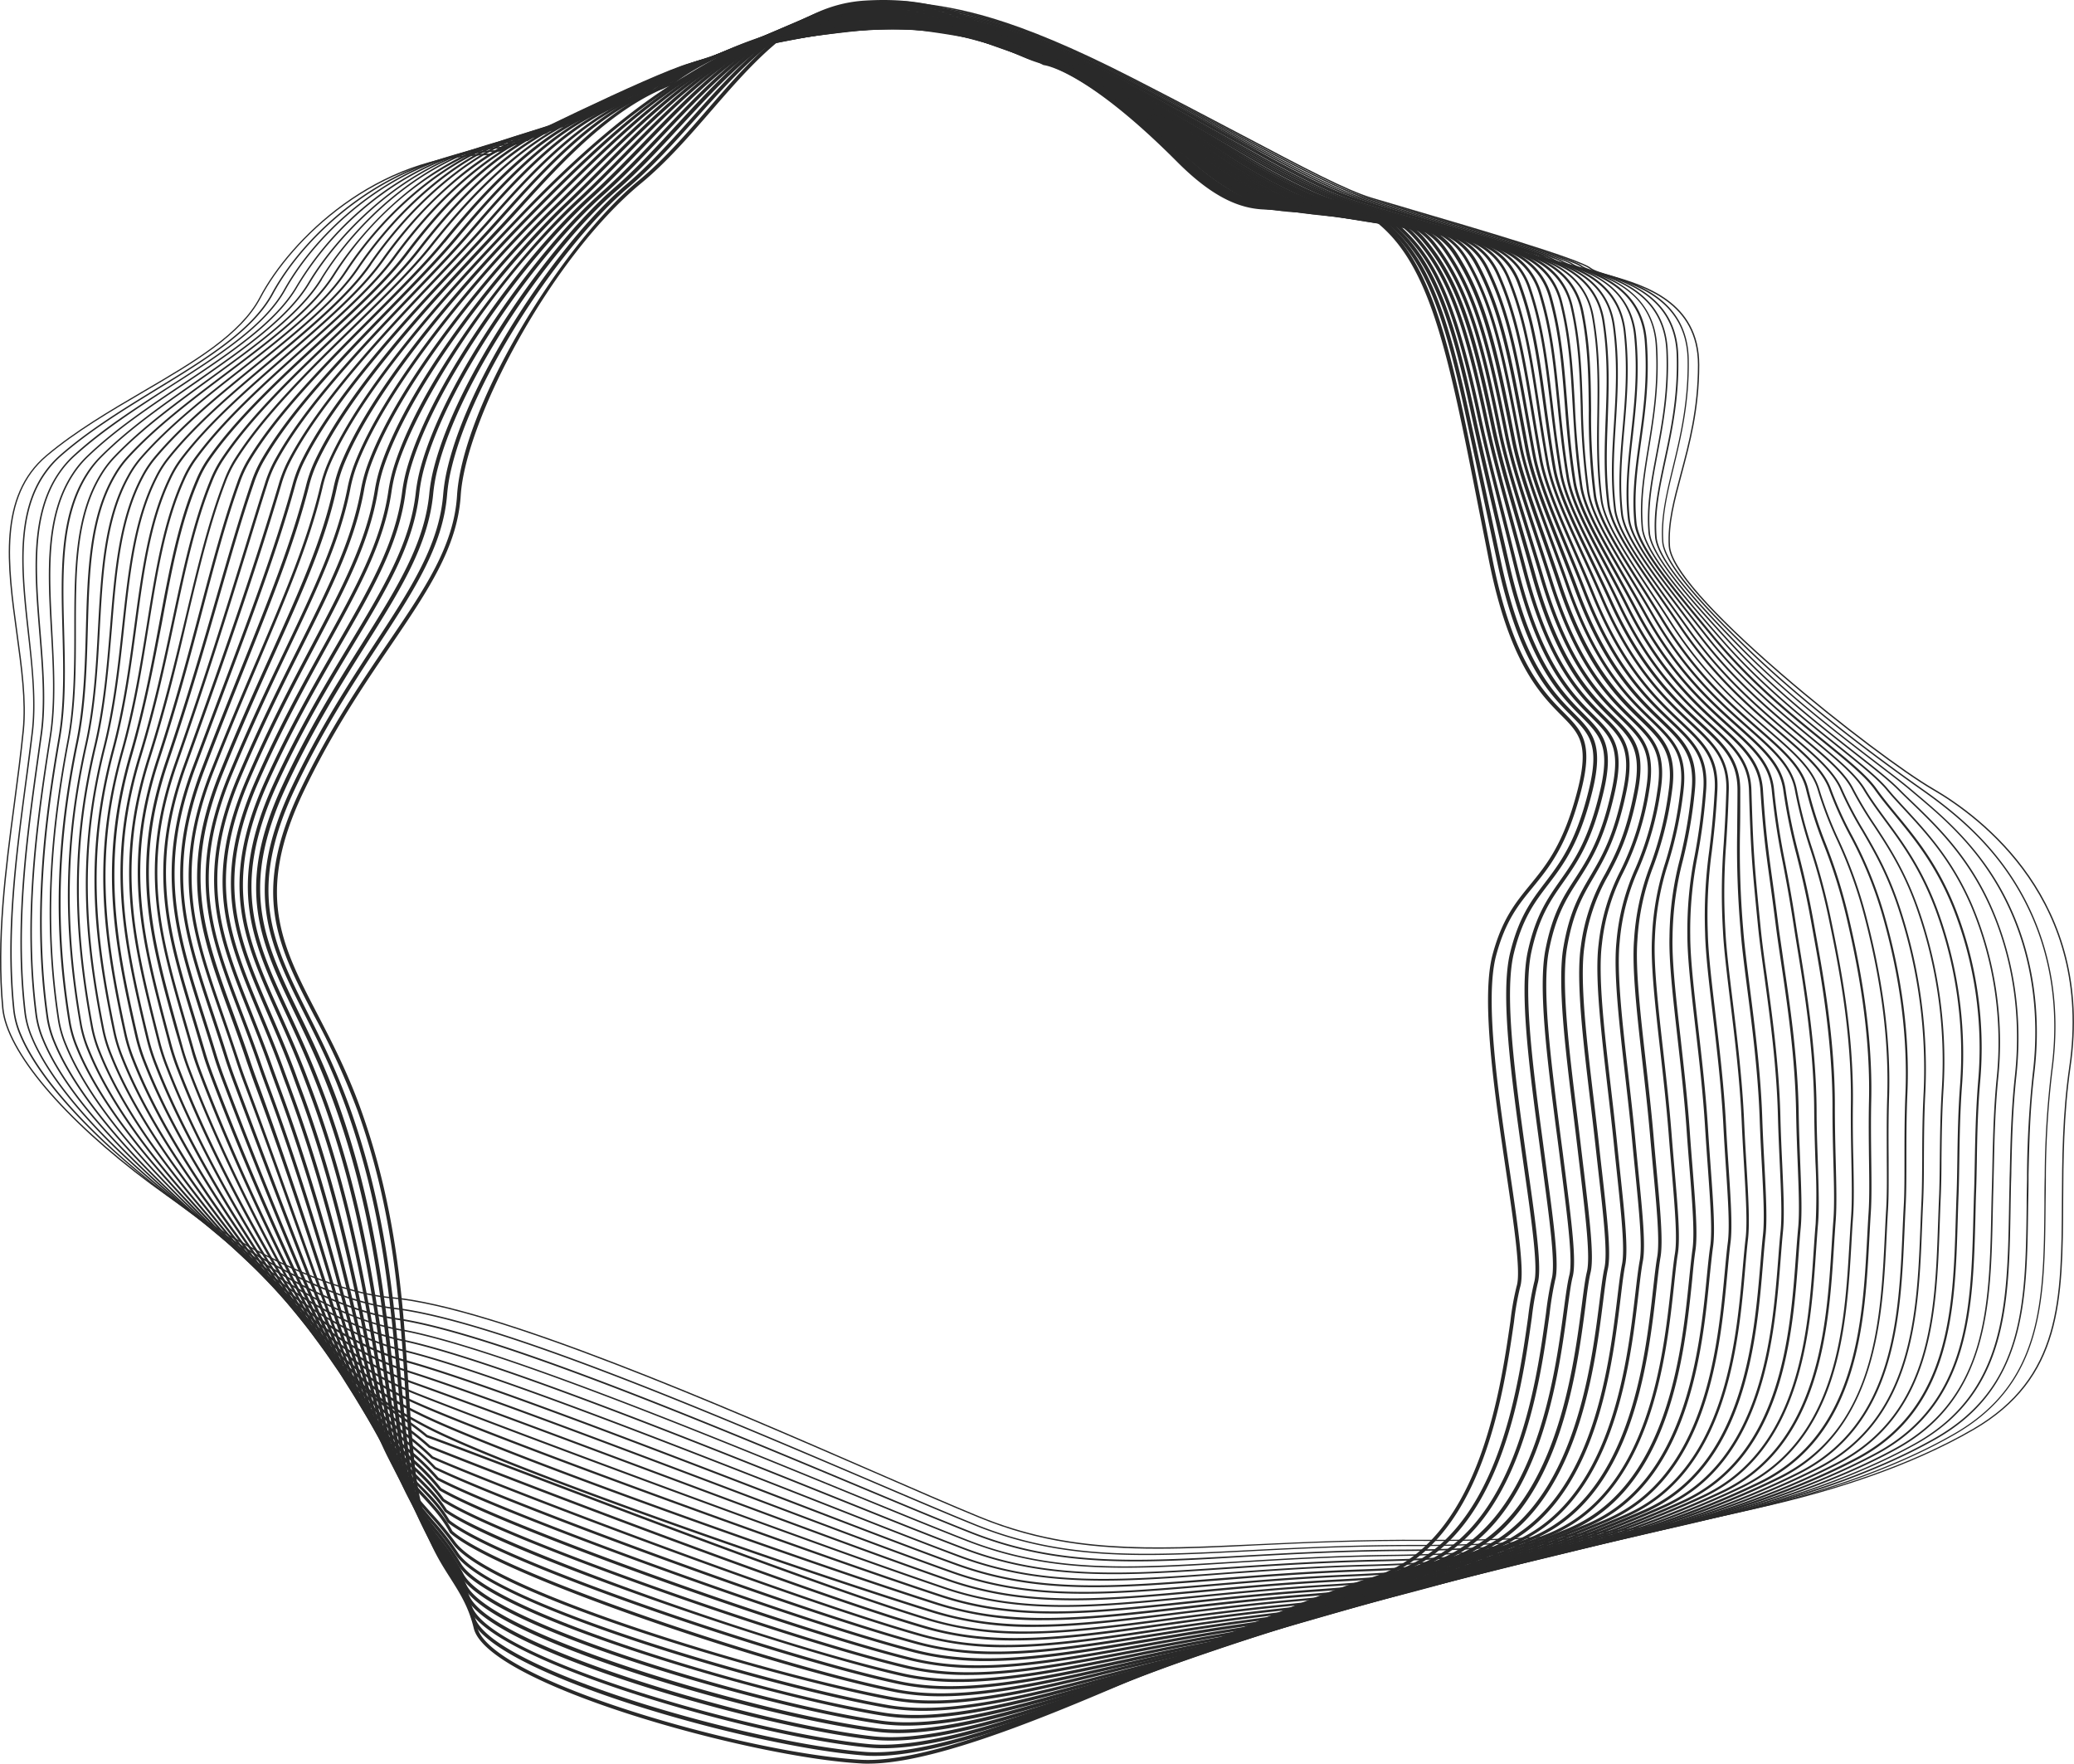 <svg xmlns="http://www.w3.org/2000/svg" viewBox="0 0 626.64 532.79"><defs><style>.cls-1{fill:#292929;}</style></defs><title>line1</title><g id="Layer_2" data-name="Layer 2"><g id="Layer_1-2" data-name="Layer 1"><path class="cls-1" d="M262.28,532.79c-.71,0-1.41,0-2.08-.06-33.31-1.79-113-23.81-117.07-40.88-1.5-6.32-4.19-10.55-7-15-4.62-7.23-9.86-15.43-11.93-34.7-.83-7.81-1.35-15.74-1.9-24.14-1.58-24.42-3.38-52.1-14.24-82.39a225.75,225.75,0,0,0-13.08-28.68C83.8,285.49,75.76,270,90.74,238.63c8.72-18.25,18.13-32.09,26.42-44.31,11.16-16.42,20-29.39,20.93-44.67.79-12.5,7.8-30.86,19.25-50.36,11-18.67,24.27-35.39,35.61-44.74,7.65-6.3,14.49-14.19,21.1-21.81C228,16.64,241.22,1.43,261.31.18c22.44-1.39,33.43,5.62,44.06,12.41a105.11,105.11,0,0,0,10.22,6c1.38.16,13.79,2.35,41,29.57,16.34,16.38,26.19,14.65,35.72,13,7-1.23,13.62-2.39,22.2,3.51C433,77.35,438.31,104.57,448,154q1.39,7.13,2.93,14.89c6.13,30.78,15.38,40.12,21.5,46.3,5.64,5.69,9.05,9.13,5.26,23.82-4.22,16.41-9.49,22.84-14.58,29.06-4.25,5.17-8.26,10.07-11.07,20.6-3.55,13.31.69,42,4.11,65,2.55,17.25,4.56,30.88,3.13,35.21a84,84,0,0,0-1.83,10.37c-3.21,22.19-9.88,68.38-42.59,78.26-14.33,4.32-34.14,13-55.1,22.22C324.45,515.28,284.57,532.79,262.28,532.79ZM266.87,1.11q-2.62,0-5.49.18c-19.63,1.22-32.68,16.26-46.49,32.18-6.64,7.66-13.51,15.58-21.23,21.94-27.09,22.33-53,71.34-54.46,94.31-1,15.58-9.86,28.66-21.11,45.23-8.28,12.18-17.66,26-26.34,44.16C77,270,84.94,285.26,95.92,306.4c4.25,8.19,9.07,17.47,13.14,28.83,10.91,30.43,12.71,58.19,14.31,82.69.54,8.38,1.06,16.3,1.89,24.09,2,19,7.2,27.09,11.76,34.22,2.91,4.56,5.65,8.86,7.19,15.37,1.69,7.15,18.68,16.39,46.61,25.34,24.56,7.86,52.46,13.77,69.44,14.68,21.54,1.14,62.73-16.91,99.06-32.87,21-9.22,40.83-17.93,55.22-22.27,32-9.67,38.64-55.38,41.82-77.35a81.43,81.43,0,0,1,1.87-10.56c1.35-4.08-.75-18.27-3.18-34.69-3.42-23.15-7.69-52-4.08-65.5,2.88-10.76,7-15.75,11.28-21,5-6.12,10.22-12.46,14.38-28.63,3.62-14.08.56-17.16-5-22.76-6.22-6.28-15.61-15.76-21.8-46.87-1-5.17-2-10.13-2.94-14.89-9.64-49.14-15-76.2-33.08-88.65-8.21-5.64-14.61-4.52-21.38-3.33-9.81,1.72-19.95,3.5-36.7-13.29C327.89,21,315.51,19.69,315.39,19.68l-.2-.06a102.46,102.46,0,0,1-10.42-6.09C295.2,7.42,285.33,1.11,266.87,1.11Z"/><path class="cls-1" d="M264.46,530.45c-1.08,0-2.12,0-3.12-.11-34.38-2.54-114.21-25-119-41.68-1.71-5.94-4.39-10-7.22-14.28-4.73-7.15-10.1-15.27-12.59-34.38-1-7.74-1.73-15.61-2.5-23.94-2.21-24.13-4.72-51.47-15.41-81.22-.94-2.6-1.93-5.18-3-7.89-3.09-7.55-6.33-14-9.46-20.26C81.23,285,73.37,269.3,88,238.05c8.38-17.82,17.35-31.54,25.25-43.64,10.86-16.62,19.44-29.74,20.65-45a54.14,54.14,0,0,1,1.33-8.14c6.83-28.65,34.13-68.81,54-85.57h0c7.2-6.07,13.89-13.54,20.35-20.76s13.19-14.73,20.29-20.64C239.64,6.16,249.18,1.82,259,1A76,76,0,0,1,271.62.92c12.65,1.07,21.2,6,28.74,10.39,4.64,2.68,9,5.22,13.92,6.7h.09c2.87.5,11.25,3,27.05,15.79,5,4,10.39,8.84,16,14.26A71.26,71.26,0,0,0,368.51,57c11,7,19.75,5.73,27.49,4.61l1.61-.23c6.12-.85,12.78-.85,20.07,4.78C431.2,76.57,437.17,94.19,443.46,123c2.8,12.82,6.07,28.1,10.06,46.74,6.42,30,15.75,39.4,21.92,45.61,5.74,5.78,9.21,9.27,5.7,23.6-3.88,15.82-8.74,22.2-13.44,28.36-4,5.24-7.74,10.18-10.32,20.75-3,12.44.49,37.75,3.59,60.09l.67,4.73c2.41,17,4.31,30.38,2.95,34.87a88.66,88.66,0,0,0-1.76,10.27c-3.1,22-9.56,67.82-42.1,78-13.14,4.12-30.92,11.61-49.74,19.54-12.23,5.15-24.88,10.47-37.4,15.38C308.13,520.88,281.94,530.45,264.46,530.45ZM266.21,1.79c-2.24,0-4.61.1-7.08.31-9.63.79-19,5.05-28.54,13-7,5.86-13.71,13.32-20.17,20.53S197.21,50.4,190,56.53c-19.72,16.65-46.84,56.53-53.62,85a51.8,51.8,0,0,0-1.3,8C133.8,165,125.15,178.26,114.21,195c-7.89,12.07-16.83,25.75-25.19,43.51-14.44,30.77-6.68,46.25,4.06,67.69,3.14,6.26,6.39,12.74,9.5,20.33,1.11,2.72,2.11,5.32,3.06,7.93,10.73,29.88,13.25,57.3,15.47,81.49.76,8.32,1.48,16.18,2.49,23.9,2.46,18.86,7.75,26.86,12.42,33.92,2.88,4.36,5.6,8.47,7.36,14.58,4.59,16,84.79,38.44,118,40.89,17.16,1.29,44.87-8.83,71.78-19.28,12.5-4.9,25.14-10.22,37.36-15.37,18.85-7.94,36.66-15.44,49.84-19.57,31.88-10,38.28-55.33,41.35-77.12a90.53,90.53,0,0,1,1.8-10.44c1.29-4.26-.69-18.22-3-34.39l-.67-4.74c-3.12-22.43-6.65-47.86-3.57-60.5,2.63-10.79,6.46-15.82,10.52-21.15,4.62-6.08,9.41-12.36,13.24-28,3.37-13.73.25-16.87-5.41-22.57-6.27-6.3-15.73-15.82-22.22-46.15-4-18.64-7.26-33.92-10.05-46.74-6.24-28.6-12.13-46-25.39-56.29-7-5.38-13.37-5.37-19.25-4.56l-1.61.23c-7.53,1.09-16.91,2.44-28.23-4.77a73.28,73.28,0,0,1-11.22-9c-5.62-5.41-11-10.19-16-14.2C325.13,22.06,317,19.58,314.19,19.1l-.22-.05c-5-1.52-9.46-4.08-14.15-6.8C292,7.73,283.93,3.05,271.53,2,269.86,1.86,268.07,1.79,266.21,1.79Z"/><path class="cls-1" d="M266.83,528.14c-1.51,0-2.95-.07-4.35-.2-34.56-3.19-115.47-26.38-121-42.47-1.89-5.55-4.54-9.41-7.34-13.5-4.86-7.09-10.37-15.13-13.31-34.1-1.18-7.69-2.12-15.53-3.11-23.83-2.83-23.81-6-50.79-16.56-80-.92-2.55-1.9-5.13-3-7.87-2.93-7.3-6-13.61-8.92-19.7-10.64-22-18.32-37.9-4-69,8-17.39,16.57-31,24.09-42.95,10.56-16.82,18.9-30.11,20.37-45.37a51,51,0,0,1,1.44-8c7.07-27.48,34.51-67.17,54.32-84.3l.35.41-.35-.41c6.69-5.78,13.13-12.77,19.36-19.53,7.13-7.73,14.5-15.72,22.27-21.95C237.28,7.26,247,2.84,256.77,1.84a74.92,74.92,0,0,1,12.74-.32c12.71,1,21.71,5.64,29.66,9.78,4.65,2.42,9,4.71,13.79,6.12l.26.06c6.65,1.29,16.67,7,28.21,16,5.32,4.15,10.86,8.91,16.94,14.54a77.68,77.68,0,0,0,11.67,9c11.53,7.17,22.11,5.92,29.83,5l.52-.06c5.73-.67,13.25-.65,20.5,5.61,12.78,11,18.51,28.49,24.61,56.84,1.8,8.36,4,17.62,6.45,28.35q2,8.47,4.14,17.89c6.7,29.25,16.11,38.68,22.34,44.92,5.85,5.87,9.39,9.41,6.14,23.36-3.54,15.23-8,21.56-12.29,27.67-3.72,5.29-7.23,10.29-9.57,20.9-2.63,12,.57,36,3.41,57.14l1.23,9.26c2.12,15.79,3.79,28.26,2.54,32.72a97.67,97.67,0,0,0-1.68,10.18c-3,21.84-9.24,67.28-41.63,77.77-11.65,3.78-27,10-43.26,16.65-15.13,6.16-30.78,12.52-46.49,18.23C307.84,520,283.94,528.14,266.83,528.14ZM265.34,2.44c-2.58,0-5.41.16-8.46.46-9.6,1-19.1,5.33-29,13.29-7.71,6.17-15,14.14-22.15,21.84-6.25,6.78-12.72,13.79-19.45,19.61-19.69,17-47,56.47-54,83.75a50,50,0,0,0-1.4,7.87c-1.5,15.51-9.9,28.9-20.53,45.84-7.51,12-16,25.5-24,42.82-14.15,30.68-6.56,46.39,4,68.12,3,6.12,6,12.44,9,19.77,1.1,2.76,2.09,5.34,3,7.91C112.77,363,116,390.05,118.83,413.91c1,8.29,1.92,16.12,3.11,23.8,2.89,18.73,8.33,26.66,13.13,33.65,2.85,4.16,5.54,8.08,7.47,13.76,5.36,15.77,85.69,38.59,120,41.76,17.09,1.57,42.48-7,73.89-18.41,15.69-5.69,31.32-12.06,46.44-18.21,16.28-6.62,31.65-12.88,43.35-16.67,31.74-10.29,37.92-55.28,40.89-76.91a101.19,101.19,0,0,1,1.71-10.31c1.19-4.26-.55-17.25-2.57-32.3l-1.23-9.26c-2.85-21.26-6.07-45.37-3.39-57.51,2.38-10.82,6-15.9,9.74-21.28,4.24-6,8.62-12.27,12.12-27.3,3.11-13.38-.07-16.57-5.85-22.37-6.32-6.33-15.86-15.89-22.63-45.43q-2.16-9.42-4.14-17.89c-2.49-10.73-4.65-20-6.45-28.36-6-28.12-11.71-45.42-24.27-56.26-6.9-6-13.82-6-19.68-5.36l-.51.06c-7.88.94-18.68,2.22-30.53-5.15a79.88,79.88,0,0,1-11.83-9.18c-6.05-5.61-11.57-10.35-16.87-14.48C329.36,25.39,319.5,19.78,313,18.52l-.36-.07a79.48,79.48,0,0,1-14-6.2C290.44,8,281.92,3.52,269.43,2.59,268.15,2.49,266.78,2.44,265.34,2.44Z"/><path class="cls-1" d="M269.08,525.83a50.62,50.62,0,0,1-5.46-.28c-34.54-3.8-116.52-27.21-122.89-43.28-2-5.14-4.65-8.8-7.41-12.69-5-7-10.69-15-14.07-33.84-1.38-7.69-2.53-15.54-3.76-23.85-3.45-23.45-7.36-50-17.68-78.57-.89-2.45-1.86-5-3-7.86-2.76-7-5.61-13.16-8.37-19.09-10.39-22.32-17.9-38.44-3.85-69.47,7.71-16.92,15.8-30.34,22.93-42.17,10.28-17.06,18.39-30.54,20.09-45.81a50.88,50.88,0,0,1,1.54-7.93c7.49-27,34.82-65.44,54.68-83l.34.39-.34-.39c6.1-5.41,12.18-11.83,18.06-18,7.86-8.3,16-16.89,24.54-23.5,10.47-8.08,20.29-12.57,30-13.75a72,72,0,0,1,12.9-.54c12.83.83,22.34,5.27,30.74,9.2a95.84,95.84,0,0,0,13.5,5.51l.43.09c7.29,1.49,17.17,6.94,29.37,16.18,5.6,4.24,11.43,9.08,17.85,14.81a82.78,82.78,0,0,0,12.27,9.22c12.17,7.39,24.81,6.16,31.6,5.5,5.55-.53,13.75-.45,20.94,6.45,9.28,8.9,15.76,20.58,23.44,56.75,1.8,8.47,4.19,18,7,29q2,7.93,4.17,16.73c7,28.48,16.46,37.95,22.75,44.22,6,6,9.56,9.55,6.59,23.13-3.22,14.64-7.26,20.91-11.16,27-3.45,5.36-6.71,10.41-8.81,21.07-2.23,11.35.51,32.77,3.16,53.48.33,2.57.66,5.12,1,7.64.25,2,.5,4,.75,5.89,1.92,15.1,3.43,27,2.27,31.56-.54,2.07-1,5.59-1.6,10.05-2.9,21.67-8.92,66.76-41.15,77.55-10.3,3.45-23.48,8.67-37.44,14.19C378.05,494,358.83,501.63,340.07,508,311.87,517.49,287.14,525.83,269.08,525.83ZM264.19,3.07a81.2,81.2,0,0,0-9.56.64c-9.56,1.15-19.22,5.58-29.53,13.54-8.49,6.56-16.59,15.11-24.42,23.39-5.9,6.23-12,12.67-18.13,18.11-19.74,17.49-46.92,55.68-54.36,82.52a50.11,50.11,0,0,0-1.51,7.76c-1.72,15.51-9.89,29.07-20.24,46.24-7.11,11.81-15.18,25.19-22.87,42.06-13.85,30.6-6.43,46.53,3.84,68.59,2.77,5.95,5.63,12.1,8.4,19.16,1.12,2.85,2.09,5.43,3,7.88,10.35,28.65,14.27,55.28,17.73,78.78,1.22,8.3,2.37,16.15,3.75,23.82,3.34,18.61,8.94,26.48,13.89,33.42,2.8,3.93,5.45,7.65,7.53,12.91,6,15.2,87.48,38.82,122,42.62,18.14,2,44.95-7,76-17.53,18.73-6.33,37.94-13.93,54.88-20.63,14-5.53,27.17-10.75,37.49-14.21,31.61-10.58,37.58-55.24,40.44-76.7.6-4.49,1.08-8,1.63-10.18,1.11-4.32-.47-16.76-2.3-31.16-.24-1.93-.49-3.9-.74-5.89q-.48-3.78-1-7.64c-2.67-20.79-5.42-42.3-3.15-53.81,2.13-10.86,5.44-16,9-21.43,3.86-6,7.84-12.16,11-26.62,2.85-13-.41-16.27-6.31-22.17-6.37-6.35-16-15.95-23-44.72-1.43-5.85-2.83-11.43-4.16-16.72-2.77-11-5.17-20.55-7-29-7.62-35.9-14-47.46-23.15-56.22-6.8-6.53-14.32-6.72-20.11-6.16-6.91.67-19.77,1.92-32.24-5.65a83.62,83.62,0,0,1-12.43-9.33C352.2,43,346.38,38.16,340.81,33.94c-8.3-6.29-20.06-14.17-28.95-16l-.51-.12a96,96,0,0,1-13.65-5.57C289.39,8.39,280,4,267.34,3.17,266.34,3.1,265.29,3.07,264.19,3.07Z"/><path class="cls-1" d="M271.42,523.55a52.47,52.47,0,0,1-6.65-.4c-35.68-4.51-117.66-28.27-124.83-44.08a62.82,62.82,0,0,0-7.44-11.85c-5.17-7-11-14.88-14.88-33.61-1.59-7.73-3-15.65-4.46-24-4-23-8.64-49.17-18.75-77q-1.5-4.11-2.93-7.84C88.89,318,86.23,312,83.65,306.27c-10.15-22.64-17.48-39-3.74-69.95,7.37-16.44,15-29.68,21.75-41.36,10-17.31,17.87-31,19.83-46.29a50.43,50.43,0,0,1,1.65-7.81c7.75-26.07,34.7-63.32,55-81.75l.34.38-.34-.38c5.44-4.94,10.76-10.43,16.39-16.25,8.71-9,17.71-18.31,27.2-25.37,10.85-8.07,20.82-12.65,30.49-14a70.09,70.09,0,0,1,13.05-.77c13,.72,23.14,4.94,32.06,8.66a120.1,120.1,0,0,0,13,4.86l.6.14c7.71,1.62,18,7.12,30.54,16.37,5.88,4.34,12,9.27,18.74,15.09a89.5,89.5,0,0,0,12.89,9.38c11.46,6.79,24.23,6.71,32.85,6.06,5.82-.44,14.36-.16,21.37,7.28,11.31,12,16.37,28.52,22.27,56.67,1.76,8.41,4.34,18,7.33,29,1.4,5.18,2.85,10.55,4.33,16.22,7.23,27.72,16.43,36.86,23.15,43.54,6.08,6,9.75,9.69,7.05,22.9-2.89,14-6.52,20.24-10,26.23-3.18,5.42-6.19,10.54-8,21.25s.6,30.7,3,50c.45,3.63.9,7.25,1.31,10.8.28,2.31.55,4.59.82,6.8,1.73,14.45,3.11,25.87,2,30.44-.52,2.14-1,5.58-1.52,9.92-2.79,21.51-8.59,66.27-40.67,77.34-8.85,3.06-19.82,7.3-31.43,11.8-19.49,7.54-41.58,16.1-63.56,23l-4.79,1.5C312.17,516.26,289,523.55,271.42,523.55ZM262.9,3.69a78.14,78.14,0,0,0-10.52.83c-9.5,1.31-19.32,5.82-30,13.79-9.43,7-18.4,16.29-27.08,25.25-5.64,5.84-11,11.35-16.44,16.31-20.21,18.34-47,55.37-54.72,81.28a48.38,48.38,0,0,0-1.61,7.65c-2,15.51-9.92,29.26-20,46.67-6.72,11.66-14.35,24.87-21.69,41.26-13.56,30.54-6.31,46.72,3.73,69.13,2.58,5.76,5.25,11.71,7.85,18.49.95,2.49,1.94,5.11,2.94,7.85,10.14,27.95,14.74,54.12,18.8,77.21,1.47,8.37,2.86,16.28,4.45,24,3.8,18.52,9.34,26,14.7,33.21a62.89,62.89,0,0,1,7.55,12c6.91,15.22,89.46,39.11,124,43.49,17.95,2.27,43.61-5.8,73.32-15.15l4.8-1.51c21.94-6.89,44-15.43,63.49-23,11.62-4.49,22.6-8.74,31.47-11.8,31.48-10.87,37.22-55.2,40-76.51.57-4.38,1-7.83,1.54-10,1.05-4.39-.38-16.29-2-30.07-.26-2.22-.54-4.5-.81-6.81-.42-3.55-.86-7.17-1.31-10.79-2.39-19.35-4.86-39.36-3-50.28s4.94-16.09,8.16-21.59c3.48-5.92,7.07-12,9.92-25.92,2.59-12.67-.73-16-6.77-22-6.41-6.37-16.11-16-23.42-44-1.48-5.67-2.93-11-4.33-16.21-3-11.07-5.57-20.63-7.34-29.07-5.86-28-10.87-44.34-22-56.18-6.7-7.12-14.94-7.38-20.55-7-8.75.66-21.73.74-33.44-6.2a89.52,89.52,0,0,1-13-9.49c-6.7-5.8-12.81-10.72-18.68-15-12.43-9.16-22.57-14.6-30.14-16.19l-.67-.15A124.19,124.19,0,0,1,297,12.34c-8.83-3.7-18.85-7.88-31.71-8.59Q264.12,3.69,262.9,3.69Z"/><path class="cls-1" d="M274,521.3a57.62,57.62,0,0,1-8.13-.54c-17.91-2.55-48.05-10.11-73.31-18.38-17.89-5.86-48.62-17.09-53.46-26.5a69,69,0,0,0-7.39-11c-5.63-7.26-11.44-14.77-15.77-33.4-1.82-7.86-3.48-15.92-5.23-24.45-4.63-22.57-9.88-48.15-19.73-75.24q-1-2.61-1.88-5.06l-1-2.76c-2.42-6.48-4.9-12.23-7.31-17.8-9.92-23-17.09-39.6-3.59-70.43,7-16.08,14.27-29.2,20.66-40.77,9.64-17.47,17.26-31.28,19.47-46.54a48.78,48.78,0,0,1,1.76-7.7c4.86-15.28,15.52-32,23.61-43.4,10-14,21.84-27.87,31.75-37.08h0c4.66-4.33,9.32-9.06,14.25-14.06,9.68-9.84,19.7-20,30.33-27.63C230.29,10.47,240.41,5.82,250,4.34a70.08,70.08,0,0,1,13.21-1c13.38.61,24.19,4.63,33.73,8.19,4.2,1.56,8.17,3,12.09,4.15l.77.17c3,.65,12.25,2.61,31.7,16.57,6.19,4.45,12.62,9.47,19.65,15.36a94.7,94.7,0,0,0,13.49,9.55c11.63,6.73,26.36,7,34.1,6.62,3.52-.19,14.23-.76,21.8,8.11,10.58,12.4,15.24,28.13,21.1,56.59,1.72,8.31,4.48,17.83,7.67,28.85,1.47,5.08,3,10.33,4.54,15.88,7.48,26.95,16.76,36.14,23.54,42.84,6.2,6.14,9.95,9.84,7.51,22.67-2.56,13.44-5.94,19.84-8.92,25.48a57.88,57.88,0,0,0-7.25,21.46c-1.52,10.2.69,28.7,2.83,46.58.54,4.57,1.11,9.29,1.61,13.84.28,2.62.57,5.19.86,7.67,1.56,13.83,2.8,24.75,1.78,29.36-.48,2.21-.9,5.55-1.43,9.79-2.68,21.35-8.25,65.78-40.19,77.13-7.25,2.57-15.89,5.87-25,9.36-21,8-47.12,18-72.57,25.39l-8.72,2.56C312.09,515.08,291,521.3,274,521.3Zm-12.59-517a76.6,76.6,0,0,0-11.32,1c-9.41,1.46-19.39,6.06-30.51,14.05-10.56,7.58-20.54,17.71-30.2,27.52-4.94,5-9.6,9.74-14.28,14.09-26,24.16-48.83,60.36-55.09,80.05a47.86,47.86,0,0,0-1.72,7.54c-2.24,15.45-9.9,29.32-19.59,46.88C92.37,207,85.14,220.1,78.12,236.14,64.8,266.57,71.9,283,81.72,305.78c2.41,5.58,4.9,11.34,7.33,17.84l1,2.76q.92,2.46,1.88,5.07c9.88,27.15,15.14,52.77,19.78,75.37,1.75,8.53,3.4,16.59,5.23,24.43,4.27,18.42,10,25.84,15.58,33A69.68,69.68,0,0,1,140,475.42c7.72,15,90.3,39.26,126,44.35,17.91,2.55,41.57-4.41,71.51-13.23l8.72-2.56c25.41-7.42,51.52-17.37,72.49-25.37,9.15-3.49,17.8-6.78,25.05-9.36,31.36-11.14,36.88-55.16,39.54-76.32.53-4.26.95-7.62,1.45-9.87,1-4.46-.31-15.85-1.81-29-.28-2.49-.57-5.06-.86-7.68-.5-4.54-1.06-9.26-1.61-13.83-2.24-18.77-4.36-36.51-2.82-46.85a58.66,58.66,0,0,1,7.36-21.77c3.09-5.86,6.29-11.91,8.82-25.21,2.34-12.31-1.26-15.87-7.23-21.77-6.86-6.78-16.26-16.07-23.81-43.28-1.54-5.55-3.06-10.8-4.52-15.87-3.2-11-6-20.58-7.69-28.93-5.84-28.29-10.45-43.91-20.89-56.14-7.25-8.5-17.59-8-21-7.76-7.85.42-22.79.1-34.65-6.76a95.21,95.21,0,0,1-13.63-9.64c-7-5.88-13.42-10.89-19.59-15.32-19.28-13.84-28.35-15.77-31.33-16.4-.35-.07-.63-.13-.83-.19-4-1.12-8-2.6-12.17-4.18-9.47-3.52-20.2-7.52-33.42-8.12C262.6,4.31,262,4.29,261.45,4.29Z"/><path class="cls-1" d="M276.53,519.06a60.27,60.27,0,0,1-9.47-.7c-32.64-5.14-119.55-29.83-128.72-45.68a75.74,75.74,0,0,0-7.28-10.12c-5.85-7.22-11.89-14.69-16.71-33.21-2.12-8.14-4.08-16.52-6.16-25.39C103,382,97.21,357.13,87.62,331l-1-2.75q-1-2.61-1.85-5.06c-2.25-6.16-4.55-11.69-6.76-17-9.7-23.37-16.7-40.25-3.49-71C81.18,219.58,88,206.68,94,195.29c9.35-17.76,16.73-31.79,19.22-47.11a47.74,47.74,0,0,1,1.86-7.58c9-26.65,38-62.36,55.71-79.21l.34.35-.34-.35c3.72-3.54,7.49-7.32,11.47-11.31C193.08,39.2,204.3,28,216.32,19.63c7.46-5.18,18.82-12.3,31.39-14.46a68.43,68.43,0,0,1,13.36-1.23c13.93.48,25.64,4.37,36,7.8,3.72,1.23,7.23,2.4,10.64,3.35l.94.21c3.51.75,12.86,2.74,32.87,16.76C348,36.62,354.71,41.73,362,47.7a100.75,100.75,0,0,0,14.1,9.71c12.89,7.28,30.31,7.33,35.34,7.18,3.7-.11,14.94-.46,22.23,8.94,10.68,13.76,14.83,31.31,19.94,56.51,1.67,8.2,4.61,17.68,8,28.66,1.53,5,3.13,10.12,4.73,15.57,7.72,26.19,17.09,35.42,23.94,42.15,6.1,6,10.14,10,8,22.43a84.77,84.77,0,0,1-7.83,24.71A61.86,61.86,0,0,0,484,285.25c-1.21,9.65.7,26,2.71,43.28.65,5.54,1.31,11.27,1.88,16.79.29,2.91.6,5.75.89,8.5,1.41,13.22,2.52,23.67,1.57,28.32-.46,2.27-.86,5.52-1.35,9.64-2.77,22.83-7.91,65.33-39.71,76.94-5.4,2-11.55,4.3-18.06,6.76-23.54,8.91-52.83,20-82.16,27.95l-12,3.3C313.3,513.49,293.11,519.06,276.53,519.06ZM259.88,4.89a74.39,74.39,0,0,0-12,1.24c-12.37,2.13-23.61,9.18-31,14.3-11.95,8.28-23.14,19.49-33.95,30.34-4,4-7.77,7.78-11.49,11.33C153.82,78.88,125,114.42,116,140.91a45.87,45.87,0,0,0-1.82,7.43c-2.52,15.47-9.94,29.56-19.33,47.41-6,11.37-12.77,24.25-19.44,39.79-13,30.39-6.1,47.12,3.5,70.27,2.22,5.36,4.52,10.9,6.77,17.08.59,1.63,1.22,3.31,1.86,5.05l1,2.75c9.62,26.16,15.46,51.07,20.61,73.05,2.08,8.87,4,17.24,6.15,25.36,4.77,18.32,10.75,25.71,16.53,32.84a78.2,78.2,0,0,1,7.37,10.25c8.55,14.8,91.11,39.4,128,45.21,18,2.83,41.07-3.54,70.3-11.61l12-3.3c29.28-7.95,58.55-19,82.06-27.92,6.52-2.46,12.67-4.79,18.07-6.77,31.24-11.4,36.34-53.51,39.08-76.14.5-4.14.89-7.41,1.36-9.71.92-4.51-.24-15.41-1.58-28-.29-2.74-.6-5.59-.89-8.5-.57-5.52-1.23-11.24-1.88-16.77-2-17.36-3.93-33.75-2.71-43.52a62.75,62.75,0,0,1,6.54-22,83.07,83.07,0,0,0,7.75-24.47c2.07-12-1.61-15.57-7.71-21.57-6.92-6.8-16.4-16.13-24.19-42.57-1.6-5.44-3.19-10.58-4.73-15.55-3.4-11-6.34-20.51-8-28.76-5.09-25.07-9.22-42.51-19.76-56.1-7-9-17.86-8.67-21.43-8.56-5.1.16-22.74.09-35.85-7.31a101.83,101.83,0,0,1-14.24-9.8c-7.31-6-14-11.06-20.49-15.6C321.08,19,311.88,17,308.41,16.25l-1-.23c-3.43-.95-7-2.12-10.69-3.36-10.27-3.4-21.9-7.27-35.69-7.75Z"/><path class="cls-1" d="M279.07,516.84A64.69,64.69,0,0,1,268.2,516c-33.78-5.81-120.61-30.88-130.65-46.5a85.61,85.61,0,0,0-7.12-9.23c-6.09-7.17-12.38-14.6-17.71-33-2.48-8.57-4.84-17.45-7.33-26.85-5.61-21.17-12-45.16-21.17-70.09q-1.52-4.09-2.84-7.8c-2.08-5.9-4.21-11.24-6.26-16.41-9.41-23.71-16.21-40.83-3.33-71.48,6.31-15,12.65-27.68,18.24-38.84,9.07-18.1,16.23-32.41,19-47.8a46,46,0,0,1,2-7.47c9.51-26.32,38.73-61,56.06-77.94l.33.34-.33-.34c2.53-2.48,5.15-5.08,7.82-7.75C186.57,43.14,199.8,30,213.6,20.69,221.36,15.5,233.09,8.32,245.45,6A67.89,67.89,0,0,1,259,4.54c14.86.36,27.78,4.2,39.17,7.59,2.88.85,5.6,1.66,8.23,2.37.28.08.65.16,1.1.25,3.68.78,13.47,2.87,34,17,6.81,4.68,13.83,9.88,21.45,15.92a107.45,107.45,0,0,0,14.71,9.87c8.29,4.57,20.95,7.25,36.62,7.75,5.62.17,16.08.5,22.63,9.76,9.77,13.82,13.61,30.53,18.78,56.43,1.62,8.07,4.73,17.51,8.33,28.43,1.61,4.89,3.27,9.94,4.94,15.3,7.94,25.43,17.41,34.69,24.32,41.46,6.23,6.09,10.35,10.12,8.46,22.19A93.37,93.37,0,0,1,495,262.73a67,67,0,0,0-5.64,21.95c-.92,9.1.8,24.13,2.62,40,.74,6.48,1.51,13.18,2.12,19.68.3,3.19.61,6.3.9,9.28,1.27,12.66,2.26,22.65,1.38,27.34-.44,2.31-.83,5.63-1.28,9.48-2.64,22.67-7.56,64.88-39.23,76.75l-10.27,3.88c-24.8,9.4-58.77,22.28-92.55,30.79-5.14,1.29-10.11,2.58-14.91,3.83C314.75,511.81,295.35,516.83,279.07,516.84ZM258.22,5.49a71.91,71.91,0,0,0-12.6,1.45c-12.18,2.28-23.8,9.4-31.49,14.55-13.73,9.2-26.92,22.36-38.56,34-2.68,2.68-5.3,5.28-7.84,7.76-17.26,16.85-46.37,51.41-55.82,77.58a44.13,44.13,0,0,0-1.93,7.32c-2.8,15.53-10,29.88-19.1,48.06C85.3,207.32,79,220,72.67,235c-12.73,30.29-6,47.26,3.34,70.76,2,5.17,4.18,10.53,6.27,16.45.87,2.46,1.83,5,2.83,7.78,9.22,25,15.59,49,21.2,70.18,2.49,9.39,4.84,18.26,7.32,26.83,5.27,18.23,11.5,25.58,17.53,32.68a85.74,85.74,0,0,1,7.19,9.33c9.91,15.41,96.35,40.28,130,46.07,18.12,3.12,40.81-2.76,69.53-10.21,4.8-1.24,9.77-2.53,14.91-3.82,33.73-8.5,67.67-21.37,92.45-30.76q5.46-2.07,10.28-3.88c31.12-11.67,36-53.5,38.62-76,.45-3.87.84-7.21,1.28-9.55.86-4.55-.18-15-1.38-27.07-.3-3-.61-6.09-.91-9.28-.61-6.49-1.38-13.18-2.12-19.66-1.82-16-3.55-31-2.62-40.25a67.94,67.94,0,0,1,5.71-22.22,91.17,91.17,0,0,0,6.68-23.68c1.81-11.59-1.95-15.27-8.19-21.37-7-6.84-16.54-16.19-24.55-41.86-1.67-5.35-3.34-10.4-4.95-15.28-3.6-10.95-6.72-20.41-8.35-28.55-5.15-25.77-9-42.4-18.63-56.06-6.27-8.87-16.43-9.19-21.88-9.36-15.82-.5-28.63-3.22-37.05-7.87a107.55,107.55,0,0,1-14.84-10c-7.6-6-14.6-11.21-21.4-15.87-20.4-14-30.06-16-33.69-16.82-.47-.1-.85-.18-1.15-.26-2.64-.72-5.36-1.52-8.25-2.38-11.34-3.37-24.19-7.19-38.93-7.55Z"/><path class="cls-1" d="M281.66,514.63a67.16,67.16,0,0,1-12.31-1.06c-32.87-6.1-121.4-31.58-132.6-47.3a96.79,96.79,0,0,0-6.87-8.34c-6.36-7.13-12.94-14.51-18.8-32.85-3-9.38-5.88-19.14-8.94-29.48-6.23-21-12.67-42.76-21.32-66.1-.87-2.35-1.89-5.12-2.8-7.77-1.91-5.55-3.85-10.63-5.71-15.54-9.19-24.13-15.82-41.57-3.23-72.19,5.92-14.39,11.79-26.73,17-37.61,8.81-18.53,15.77-33.17,18.86-48.7a44.38,44.38,0,0,1,2.07-7.35c9.31-24.26,36.2-56.47,56.4-76.67l.33.33-.33-.33,2.89-2.9c13.31-13.35,28.39-28.47,44.63-39,6.1-4,18.79-12.19,32.29-14.93a69,69,0,0,1,13.68-1.68c16.61.23,32,4.39,44.37,7.74l3.82,1c.34.09.76.18,1.26.28,4.22.89,14.08,3,35.21,17.17,7.12,4.78,14.43,10.08,22.35,16.18a111.57,111.57,0,0,0,15.32,10c10.41,5.61,26.33,7.61,37.86,8.31l.46,0c5.73.34,16.41,1,22.6,10.57,9,13.94,12.39,29.7,17.62,56.34,1.57,8,4.85,17.34,8.65,28.21,1.68,4.8,3.42,9.76,5.16,15,8.15,24.69,17.71,34,24.69,40.78,6.36,6.18,10.56,10.27,8.94,22a102.65,102.65,0,0,1-5.68,23,73.34,73.34,0,0,0-4.8,22.27c-.66,8.55.9,22.3,2.55,36.86.83,7.39,1.7,15,2.34,22.51.29,3.45.61,6.8.9,10,1.13,12.12,2,21.69,1.19,26.4-.41,2.35-.77,5.58-1.19,9.32-2.52,22.52-7.22,64.45-38.75,76.57l-1.31.5c-25.87,9.94-65,25-104.13,34.13-6.06,1.42-11.86,2.83-17.45,4.19C316.39,510.07,297.66,514.63,281.66,514.63ZM256.45,6.07a70.22,70.22,0,0,0-13.08,1.67c-13.33,2.71-25.92,10.88-32,14.8C195.24,33,180.19,48.11,166.92,61.43L164,64.33c-20.14,20.14-46.93,52.22-56.19,76.34a43.39,43.39,0,0,0-2,7.21c-3.11,15.64-10.09,30.32-18.93,48.91-5.17,10.87-11,23.19-16.94,37.56-12.45,30.29-5.87,47.57,3.23,71.5,1.88,4.92,3.81,10,5.73,15.58.91,2.64,1.92,5.4,2.79,7.75C90.35,352.55,96.8,374.3,103,395.34c3.06,10.33,6,20.09,8.94,29.46,5.79,18.14,12.3,25.45,18.6,32.51a96,96,0,0,1,6.94,8.42c10.45,14.67,94.12,39.89,132,46.93,18.33,3.4,40.73-2,69.1-9,5.6-1.37,11.39-2.78,17.46-4.2,39.1-9.14,78.16-24.15,104-34.09l1.31-.5c31-11.91,35.66-53.47,38.16-75.8.42-3.76.78-7,1.2-9.38.8-4.59-.12-14.58-1.2-26.15-.3-3.21-.61-6.57-.91-10-.64-7.45-1.5-15.1-2.34-22.49-1.65-14.6-3.21-28.39-2.55-37a75.08,75.08,0,0,1,4.86-22.51,102.37,102.37,0,0,0,5.63-22.86c1.56-11.23-2.29-15-8.67-21.17-7.05-6.85-16.7-16.24-24.92-41.14-1.74-5.26-3.47-10.22-5.15-15-3.82-10.9-7.11-20.31-8.69-28.33-5.21-26.53-8.59-42.21-17.49-56-5.94-9.21-16.31-9.82-21.88-10.15l-.45,0c-11.63-.69-27.69-2.72-38.25-8.42A112.71,112.71,0,0,1,363.3,48.29c-7.9-6.1-15.19-11.38-22.3-16.15-21-14.09-30.72-16.15-34.88-17-.52-.11-1-.2-1.31-.3l-3.82-1c-12.32-3.34-27.65-7.49-44.15-7.71Z"/><path class="cls-1" d="M284.3,512.44a71,71,0,0,1-13.8-1.26C234.43,504,150.46,476,136,463.12l-.09-.12c-2.34-4.4-5.42-7.73-8.69-11.26-5.8-6.25-12.36-13.34-17.78-28.79-3.83-10.93-7.6-22.43-11.58-34.62-6.24-19.05-12.69-38.75-20.45-59.59-1.16-3.11-2-5.58-2.77-7.76-1.73-5.17-3.47-10-5.15-14.57-9-24.6-15.44-42.36-3.12-73,5.47-13.63,10.83-25.53,15.56-36,8.59-19.1,15.38-34.19,18.81-49.94a42.47,42.47,0,0,1,2.18-7.24c10.46-25.7,40-58.27,56.75-75.4l.32.31-.32-.31c15-15.43,31.33-31.2,48.49-42l.2-.12c6.77-4.26,19.38-12.18,32.55-15,5.75-1.23,10.3-2,13.84-1.91,18.92.64,37.07,4.47,49,7.58.39.11.87.21,1.44.32,4.39.92,14.68,3.08,36.36,17.37,7.46,4.91,15.06,10.29,23.26,16.46a117.69,117.69,0,0,0,15.93,10.2c12.25,6.45,32.84,8.62,39.08,8.87,5.14.2,17.18.69,23.51,11.42,8.37,14.21,11.38,29.85,15.93,53.54l.53,2.72c1.52,7.84,5,17.17,9,28,1.75,4.72,3.56,9.6,5.36,14.76,8.35,23.94,18,33.27,25.06,40.09,6.49,6.27,10.78,10.41,9.44,21.72A119,119,0,0,1,504,260.9a82.88,82.88,0,0,0-4,22.64c-.41,8,1,20.48,2.49,33.7.94,8.29,1.91,16.87,2.56,25.32.29,3.7.6,7.3.89,10.73,1,11.59,1.79,20.75,1,25.48-.39,2.38-.72,5.51-1.11,9.15-2.4,22.38-6.87,64-38.27,76.39-27.12,10.67-67.82,25.87-108,34.58-6.93,1.5-13.46,3-19.77,4.45C318.16,508.29,300,512.44,284.3,512.44ZM136.68,462.5c6.48,5.72,28,15.19,59.08,26,28.17,9.79,57.58,18.35,74.92,21.8,18.57,3.69,40.77-1.4,68.88-7.84,6.32-1.44,12.86-2.94,19.79-4.44,40.16-8.71,80.82-23.88,107.91-34.54,30.89-12.16,35.32-53.46,37.7-75.65.39-3.64.72-6.79,1.11-9.2.76-4.62-.07-14.18-1-25.26-.3-3.42-.61-7-.89-10.73-.66-8.43-1.62-17-2.56-25.29-1.5-13.26-2.91-25.78-2.49-33.84a83.81,83.81,0,0,1,4-22.86,117.91,117.91,0,0,0,4.61-22c1.29-10.86-2.65-14.66-9.17-21-7.11-6.88-16.86-16.29-25.28-40.44-1.8-5.16-3.61-10-5.36-14.74-4-10.84-7.49-20.21-9-28.12l-.53-2.72c-4.53-23.59-7.53-39.18-15.82-53.25-6.08-10.31-17.77-10.78-22.76-11-6.3-.25-27.08-2.44-39.48-9a119.4,119.4,0,0,1-16.05-10.27c-8.18-6.16-15.77-11.54-23.21-16.43-21.54-14.2-31.71-16.33-36-17.24-.58-.12-1.07-.22-1.48-.33-11.85-3.1-29.93-6.92-48.77-7.55-3.44-.12-7.93.67-13.62,1.89-13,2.83-25.53,10.7-32.26,14.93l-.2.12c-17.08,10.73-33.32,26.45-48.33,41.84-16.65,17.08-46.15,49.55-56.55,75.11a42.52,42.52,0,0,0-2.14,7.09c-3.44,15.85-10.25,31-18.87,50.12-4.72,10.49-10.07,22.39-15.54,36-12.19,30.3-5.76,47.93,3.13,72.34,1.69,4.63,3.43,9.41,5.16,14.59.73,2.18,1.6,4.63,2.76,7.73C86,349.28,92.49,369,98.73,388.05c4,12.18,7.75,23.68,11.58,34.6,5.35,15.27,11.85,22.28,17.58,28.47C131.18,454.68,134.29,458,136.68,462.5Z"/><path class="cls-1" d="M287,510.27a73.45,73.45,0,0,1-15.34-1.49c-34.7-7.34-120.75-36.34-136.43-48.86l-.1-.13c-2.41-4.16-5.53-7.38-8.82-10.79-6-6.16-12.71-13.14-18.48-28.19-5.56-14.5-11.15-30.16-17.07-46.73C85.45,359.22,80,343.85,74,328c-1.14-3-2-5.5-2.73-7.74-1.54-4.76-3.09-9.2-4.59-13.5-8.75-25.1-15.07-43.23-3-73.9,5-12.61,9.73-23.86,14-33.8,8.47-19.93,15.16-35.68,19-51.83a42.46,42.46,0,0,1,2.28-7.13C110,114.29,141.05,81.64,156,66,173.85,47.15,190.5,33,205.45,23.9l1-.59c6.77-4.14,19.36-11.83,32.23-14.82,5-1.13,10.14-2.23,14-2.14,17,.43,36,2.88,49.76,6.4.45.11,1,.22,1.6.35,5,1,15.28,3.17,37.54,17.57,7.76,5,15.67,10.5,24.16,16.74a123.82,123.82,0,0,0,16.53,10.36c11.33,5.83,32.44,8.92,40.34,9.43h.12c5.33.34,17.83,1.15,23.8,12.24,7.38,13.7,10.15,28.55,14,49.11.43,2.28.86,4.63,1.33,7.07,1.46,7.71,5.1,17,9.32,27.74,1.81,4.63,3.69,9.42,5.56,14.49,8.54,23.2,18.29,32.57,25.42,39.4,6.62,6.36,11,10.56,9.93,21.48a143.2,143.2,0,0,1-3.61,21.12A95.67,95.67,0,0,0,505.34,283c-.2,7.4,1,18.12,2.43,30.54,1,9.18,2.12,18.67,2.77,28.12.27,3.95.58,7.78.87,11.4.88,11.1,1.57,19.86.86,24.61-.37,2.4-.68,5.45-1,9-2.28,22.24-6.52,63.63-37.79,76.22-40,16.09-78.23,28-110.65,34.54-7.73,1.55-14.93,3.1-21.9,4.6C320.05,506.48,302.46,510.27,287,510.27Zm-151.15-51c15.77,12.48,101.41,41.32,136,48.64,18.85,4,40.93-.77,68.88-6.8,7-1.5,14.17-3.06,21.9-4.6C395,490,433.19,478.09,473.11,462c30.78-12.39,35-53.44,37.24-75.49.36-3.54.68-6.59,1-9,.7-4.64,0-13.8-.86-24.4-.29-3.62-.6-7.46-.87-11.41-.65-9.43-1.73-18.91-2.77-28.09-1.41-12.44-2.63-23.19-2.43-30.66a96.41,96.41,0,0,1,3.11-23.3,140.92,140.92,0,0,0,3.59-21c1-10.49-3.23-14.57-9.66-20.75-7.19-6.9-17-16.34-25.64-39.73-1.87-5.07-3.74-9.85-5.56-14.48-4.23-10.79-7.88-20.1-9.36-27.89l-1.33-7.08c-3.81-20.48-6.57-35.27-13.89-48.85C440,69.21,428.27,68.45,422.64,68.09h-.12c-5.36-.35-28-3-40.68-9.53a122.29,122.29,0,0,1-16.65-10.43c-8.48-6.23-16.37-11.69-24.12-16.71C319,17.1,308.74,15,303.83,14c-.64-.14-1.18-.25-1.64-.37-13.68-3.5-32.66-5.94-49.56-6.36-3.75-.11-8.86,1-13.77,2.12-12.73,3-25.24,10.59-32,14.7l-1,.6c-14.88,9.06-31.47,23.16-49.29,41.9l-.32-.31.32.31c-14.89,15.65-45.87,48.22-56.92,73.87a40.09,40.09,0,0,0-2.24,7c-3.84,16.22-10.54,32-19,52-4.22,9.93-9,21.18-13.94,33.77-11.91,30.37-5.64,48.37,3,73.29,1.5,4.3,3,8.75,4.6,13.51.72,2.23,1.59,4.68,2.72,7.71,5.94,15.88,11.43,31.25,16.74,46.12,5.91,16.56,11.5,32.21,17,46.71,5.71,14.88,12.39,21.79,18.29,27.88C130.25,451.81,133.39,455.05,135.84,459.28Z"/><path class="cls-1" d="M289.71,508.12a77,77,0,0,1-16.91-1.73c-17-3.82-47-13-76.24-23.33-31.37-11.1-54.6-20.95-62.13-26.35l-.11-.13c-2.47-3.93-5.61-7-8.93-10.31-6.13-6.06-13.09-12.93-19.2-27.59-11-26.42-22.63-57.05-35.57-91.46-1.11-3-2-5.49-2.7-7.73-1.35-4.3-2.7-8.35-4-12.27-8.55-25.67-14.72-44.21-3-75,4.2-11,8.24-21.08,11.8-30,8.58-21.43,15.35-38.35,19.69-55.31a41.77,41.77,0,0,1,2.39-7c10.15-22.27,35.48-49.36,52.25-67.29,1.83-2,3.57-3.82,5.19-5.58s3.23-3.51,4.92-5.37c12.14-13.36,27.25-30,45.53-36.74,5.06-4.34,19.5-12.16,33.67-15.65C242.91,7.75,247.27,7,250.53,7c16.62-.32,36.93,1.78,50.56,5.2.5.13,1.09.25,1.77.39,5.15,1.06,15.87,3.25,38.71,17.77,8.2,5.22,16.16,10.62,25.06,17a128,128,0,0,0,17.14,10.52c12.42,6.25,36.33,9.52,41.58,10l.58.05c5.89.52,18.14,1.6,23.76,13,6.48,13.17,8.87,26.58,12.17,45.14.62,3.47,1.27,7.12,2,11,1.42,7.59,5.24,16.82,9.67,27.52,1.88,4.54,3.82,9.23,5.75,14.21,8.72,22.47,18.58,31.86,25.78,38.72,6.76,6.45,11.23,10.7,10.43,21.23a178.43,178.43,0,0,1-2.62,20,115,115,0,0,0-2.18,23.75c0,6.8,1.08,16.34,2.36,27.38,1.1,9.58,2.36,20.45,3,30.93.26,4.18.55,8.18.83,12,.74,10.2,1.38,19,.71,23.76-.34,2.42-.63,5.38-1,8.81-2.15,22.1-6.17,63.22-37.3,76C457,470.55,412.66,487.23,366,495.87c-8.47,1.57-16.3,3.15-23.86,4.69C322,504.65,304.92,508.12,289.71,508.12ZM135,456.06c14.19,10.09,94.76,39.81,138,49.49,19.15,4.28,41.16-.18,69-5.83,7.57-1.54,15.39-3.13,23.88-4.7,46.54-8.62,90.83-25.28,113.09-34.45,30.66-12.62,34.64-53.41,36.77-75.32.34-3.44.63-6.41,1-8.85.65-4.66,0-13.43-.72-23.57-.28-3.87-.57-7.87-.83-12.06-.63-10.46-1.88-21.31-3-30.88-1.27-11.07-2.38-20.63-2.36-27.48a115.52,115.52,0,0,1,2.19-23.9,177.2,177.2,0,0,0,2.62-19.86c.76-10.13-3.59-14.27-10.17-20.54-7.26-6.92-17.2-16.39-26-39-1.93-5-3.87-9.66-5.75-14.19-4.44-10.74-8.28-20-9.71-27.69-.72-3.86-1.36-7.5-2-11-3.29-18.49-5.67-31.85-12.1-44.91-5.4-11-17.34-12-23.07-12.54l-.58-.05c-5.28-.48-29.34-3.77-41.89-10.08A129.69,129.69,0,0,1,366.13,48c-8.89-6.39-16.84-11.78-25-17-22.7-14.44-33.31-16.61-38.41-17.66-.7-.14-1.3-.26-1.81-.39-13.56-3.4-33.79-5.49-50.33-5.18-3.16.06-7.59.8-14,2.34-14.09,3.47-28.43,11.24-33.36,15.51l-.14.08C185,32.43,169.93,49,157.84,62.28q-2.53,2.81-4.93,5.39h0c-1.62,1.75-3.36,3.62-5.2,5.58-16.72,17.88-42,44.92-52.09,67.06a40.7,40.7,0,0,0-2.34,6.87c-4.35,17-11.13,33.95-19.72,55.41-3.56,8.91-7.6,19-11.79,30-11.66,30.47-5.53,48.89,3,74.38,1.31,3.93,2.66,8,4,12.29.7,2.22,1.58,4.74,2.69,7.68,12.93,34.41,24.53,65,35.55,91.44,6,14.5,12.94,21.31,19,27.31C129.33,449,132.48,452.07,135,456.06Z"/><path class="cls-1" d="M292.47,506a80.17,80.17,0,0,1-18.53-2c-35.47-8.36-122.44-38.93-140.3-50.5l-.12-.11a61.76,61.76,0,0,0-9-9.82c-6.32-6-13.49-12.73-20-27-13-28.75-25.92-59.9-37.33-90.1-1.1-2.91-2-5.43-2.66-7.71-1.15-3.78-2.3-7.39-3.41-10.88-8.36-26.3-14.4-45.29-2.89-76.18C61,224.37,63.56,217.52,66,211c9.51-25.24,17-45.17,22.3-64.31a40.48,40.48,0,0,1,2.5-6.9c9.59-19.92,30.69-42.5,47.65-60.64,3.67-3.93,7.13-7.64,10.14-11,1.09-1.21,2.22-2.46,3.37-3.75C164.62,50.33,180.38,32.74,200,26c4.83-4.14,19.68-12.14,34.13-15.88,6.64-1.7,11.05-2.5,14.28-2.6,18.69-.56,39.33,1.06,51.35,4,.56.14,1.19.27,1.93.41,5.34,1.08,16.46,3.33,39.88,18,8.52,5.33,16.77,10.82,26,17.29A133.58,133.58,0,0,0,385.3,58c12.19,6,37.27,9.91,42.82,10.56l1,.11c6,.65,18.48,2,23.77,13.78,5.68,12.63,7.81,25.45,10.52,41.67.76,4.55,1.55,9.24,2.47,14.36,1.37,7.47,5.38,16.66,10,27.31,1.94,4.44,3.94,9,5.94,13.92,8.88,21.74,18.85,31.17,26.13,38.05,6.9,6.53,11.45,10.84,10.94,21-.46,8.44-1.11,13.77-1.68,18.48A143,143,0,0,0,516,281.84c.14,6.18,1.13,14.52,2.27,24.19,1.23,10.41,2.63,22.2,3.23,33.77.23,4.41.51,8.61.78,12.67.64,9.75,1.2,18.17.58,22.93-.32,2.43-.58,5.3-.89,8.64-2.18,23.49-5.82,62.82-36.81,75.86-17.65,7.42-64.27,25.64-115.88,34.45-9.19,1.57-17.59,3.18-25.71,4.73C324.07,502.8,307.42,506,292.47,506ZM134.16,452.83c18,11.57,104.6,42,140,50.35,19.47,4.58,40.36.6,69.28-4.93,8.12-1.55,16.52-3.15,25.72-4.72,51.52-8.8,98.07-27,115.69-34.4,30.53-12.85,34.15-51.86,36.3-75.17.31-3.34.58-6.23.9-8.67.6-4.68.05-13.06-.59-22.76-.27-4.07-.54-8.27-.77-12.69-.6-11.53-2-23.32-3.23-33.71-1.15-9.69-2.14-18.06-2.28-24.27a144.43,144.43,0,0,1,1.24-24.8c.57-4.69,1.22-10,1.67-18.42.5-9.75-4-13.95-10.68-20.32-7.33-6.94-17.38-16.44-26.33-38.34-2-4.87-4-9.47-5.93-13.91-4.66-10.69-8.69-19.93-10.07-27.49-.93-5.12-1.71-9.82-2.47-14.37-2.7-16.16-4.83-28.93-10.47-41.47C447,71.4,434.87,70.08,429,69.45l-1-.11c-5.58-.65-30.79-4.59-43.09-10.64A132.54,132.54,0,0,1,367.07,48C357.88,41.5,349.64,36,341.14,30.69c-23.3-14.58-34.31-16.81-39.61-17.88-.74-.15-1.39-.28-2-.42-12-2.94-32.5-4.54-51.12-4-3.17.09-7.52.89-14.1,2.57C220,14.7,205.2,22.65,200.5,26.73l-.14.08C180.89,33.42,165.2,50.94,152.58,65l-3.37,3.76-.31-.29.31.29c-3,3.32-6.48,7-10.15,11-16.92,18.1-38,40.63-47.51,60.44a39.59,39.59,0,0,0-2.44,6.75c-5.29,19.18-12.81,39.13-22.33,64.39-2.44,6.48-5,13.33-7.74,20.64-11.4,30.62-5.4,49.5,2.91,75.64,1.11,3.49,2.26,7.1,3.41,10.89.69,2.26,1.55,4.76,2.65,7.66,11.39,30.17,24.29,61.31,37.31,90,6.4,14.14,13.5,20.84,19.76,26.75A62.7,62.7,0,0,1,134.16,452.83Z"/><path class="cls-1" d="M295.36,503.9a83.79,83.79,0,0,1-20.27-2.3c-37.09-9.17-123.51-40.35-142.25-51.32l-.12-.11a65.6,65.6,0,0,0-9.06-9.3c-6.52-5.87-13.91-12.53-20.74-26.46-16.18-33-29-62-39.1-88.72-1.09-2.9-2-5.41-2.62-7.69-1-3.21-1.88-6.29-2.79-9.29-8.2-27-14.11-46.52-2.86-77.61,14-38.76,22-62.49,28.6-84.62a40.37,40.37,0,0,1,2.61-6.79C96,121.52,115.39,100.93,131,84.39c5.12-5.42,9.95-10.54,13.9-15l1.8-2c12.46-14.18,29.53-33.59,50.61-40.21C202.11,23,217.52,14.9,231.88,11c6.78-1.82,11.23-2.69,14.43-2.82,16.69-.69,39.15-.3,52.14,2.83.61.14,1.3.28,2.09.44,5.95,1.18,17,3.39,41.06,18.19,8.82,5.44,17.36,11,26.87,17.57A137.34,137.34,0,0,0,386.82,58c11.83,5.68,37.77,10.21,44.07,11.12l1.4.18c6.1.78,18.81,2.39,23.79,14.53s6.78,23.88,9.06,38.75c.82,5.41,1.68,11,2.78,17.21,1.32,7.35,5.52,16.51,10.38,27.11,2,4.35,4.06,8.85,6.11,13.62,9,21,19.12,30.48,26.48,37.39,6.79,6.36,11.69,11,11.45,20.71-.2,7.17-.52,12-.79,16.33a191.45,191.45,0,0,0-.23,26.29c.27,5.5,1.15,12.66,2.17,21,1.38,11.22,2.94,23.94,3.49,36.65.2,4.63.46,9,.72,13.28.55,9.32,1,17.36.45,22.12-.29,2.43-.53,5.23-.82,8.47-2,23.35-5.46,62.43-36.32,75.68-13.61,5.84-62.38,25.6-118.48,34.41-9.87,1.55-18.81,3.16-27.45,4.71C325.59,501.05,309.72,503.9,295.36,503.9Zm-162-54.28c18.41,10.73,105.84,42.26,142,51.19,19.8,4.89,40.71,1.13,69.65-4.06,8.64-1.56,17.58-3.16,27.47-4.72,56-8.79,104.69-28.51,118.28-34.35,30.41-13.06,33.8-51.83,35.83-75,.29-3.25.53-6.06.82-8.5.57-4.68.09-12.69-.46-22-.25-4.26-.51-8.66-.71-13.29-.55-12.68-2.11-25.38-3.49-36.59-1-8.31-1.9-15.48-2.17-21a194.59,194.59,0,0,1,.22-26.37c.28-4.29.59-9.15.79-16.31.24-9.37-4.31-13.63-11.18-20.09-7.42-7-17.57-16.48-26.68-37.66-2.05-4.76-4.11-9.25-6.1-13.6-4.89-10.65-9.11-19.85-10.44-27.31-1.1-6.21-2-11.81-2.79-17.23-2.27-14.81-4.07-26.51-9-38.56-4.79-11.7-17.18-13.27-23.14-14l-1.4-.19c-6.33-.9-32.39-5.46-44.31-11.19A138.3,138.3,0,0,1,368,47.87c-9.5-6.54-18-12.12-26.84-17.55-23.89-14.72-34.89-16.91-40.79-18.08-.8-.16-1.5-.3-2.12-.45C285.35,8.68,263,8.3,246.35,9c-3.14.13-7.54,1-14.26,2.79-14.31,3.9-29.64,12-34.33,16l-.14.08c-20.9,6.53-37.9,25.87-50.32,40l-1.8,2-.3-.27.3.27c-4,4.49-8.79,9.62-13.91,15-15.57,16.5-34.94,37-44.11,55.11a38.32,38.32,0,0,0-2.55,6.65c-6.56,22.15-14.58,45.89-28.62,84.67-11.16,30.83-5.27,50.23,2.88,77.09.9,3,1.84,6.09,2.79,9.3.66,2.26,1.51,4.75,2.61,7.63,10.11,26.66,22.89,55.66,39.06,88.65,6.76,13.79,14.09,20.39,20.56,26.22A67,67,0,0,1,133.33,449.62Z"/><path class="cls-1" d="M298.15,501.8a86.49,86.49,0,0,1-21.91-2.6c-36.91-9.53-124.9-41.89-144.19-52.14l-.12-.1a71.2,71.2,0,0,0-9.07-8.75c-6.74-5.79-14.38-12.35-21.57-25.93-12.59-23.8-28.61-55.23-40.86-87.35-1.1-2.88-2-5.39-2.6-7.68-.72-2.54-1.44-5-2.14-7.43-8-27.83-13.87-47.93-2.85-79.3,9-25.6,15.45-46.52,21.15-65,2.07-6.72,4-13.07,6-19.3a38.67,38.67,0,0,1,2.71-6.67c9-16.78,26.3-34.88,41.59-50.86,6.3-6.58,12.25-12.81,16.9-18.21l.18-.21c12.9-15,30.57-35.59,53.2-42.11,4.59-3.93,20.43-12.2,35-16.36C236.53,9.88,241,8.94,244.2,8.77c17.15-.9,40.26-1.34,52.94,1.64.65.16,1.39.3,2.23.47,6.16,1.2,17.62,3.45,42.25,18.41,9.11,5.53,17.94,11.2,27.77,17.83a143.21,143.21,0,0,0,19,11c13,6.11,44,11.46,45.31,11.68.51.09,1.1.17,1.76.27,6.23.89,19.18,2.75,23.85,15.26,4.37,11.7,5.94,23.11,7.75,36.33.84,6.12,1.71,12.45,2.94,19.56s5.66,16.37,10.76,26.94c2,4.25,4.16,8.64,6.26,13.29,9.19,20.31,19.39,29.8,26.84,36.73,6.92,6.44,11.92,11.1,11.95,20.44,0,4.88,0,8.7-.07,12a282.11,282.11,0,0,0,.95,30.07c.36,4.78,1.13,10.75,2,17.65C530.15,309.8,532,324,532.46,338c.17,4.85.41,9.44.65,13.89.46,8.89.87,16.57.34,21.31-.27,2.43-.51,5.28-.76,8.31-1.91,23.2-5.12,62-35.82,75.49-13.51,5.91-62.14,25.87-121.09,34.37-10.53,1.51-20,3.11-29.11,4.65C327.76,499.18,312.26,501.8,298.15,501.8ZM132.49,446.4c19.41,10.27,107.12,42.52,144,52,20.16,5.2,41.11,1.66,70.1-3.24,9.14-1.54,18.58-3.14,29.13-4.66,58.84-8.48,107.4-28.4,120.88-34.31C526.82,443,530,404.43,531.91,381.4c.25-3,.48-5.89.75-8.33.52-4.67.12-12.33-.34-21.18-.24-4.45-.48-9-.65-13.9-.47-13.89-2.31-28.1-3.79-39.52-.89-6.92-1.66-12.9-2-17.7a286.68,286.68,0,0,1-1-30.14c0-3.31.08-7.12.08-12,0-9-4.67-13.32-11.7-19.86-7.5-7-17.77-16.53-27-37-2.1-4.65-4.21-9-6.25-13.27-5.12-10.63-9.55-19.81-10.83-27.16-1.23-7.12-2.1-13.46-2.94-19.59-1.81-13.16-3.37-24.53-7.71-36.15C454,73.55,441.38,71.73,435.31,70.86c-.67-.1-1.27-.18-1.78-.27-1.32-.22-32.4-5.59-45.51-11.74A144.18,144.18,0,0,1,369,47.78c-9.83-6.63-18.64-12.29-27.74-17.82-24.51-14.88-35.88-17.11-42-18.31-.84-.16-1.59-.31-2.26-.47-12.58-3-35.61-2.52-52.7-1.62-3.12.17-7.56,1.1-14.41,3C215.48,16.67,199.38,25.07,195,28.84l-.15.08c-22.44,6.43-40,26.92-52.9,41.89l-.18.21-.3-.26.3.26c-4.66,5.42-10.62,11.65-16.93,18.24-15.26,15.94-32.54,34-41.46,50.68a37.16,37.16,0,0,0-2.66,6.54c-2,6.23-3.93,12.57-6,19.29-5.71,18.47-12.17,39.39-21.16,65-10.93,31.13-5.15,51.14,2.86,78.82.7,2.42,1.42,4.89,2.14,7.44.65,2.26,1.49,4.75,2.58,7.61C73.4,356.73,89.41,388.13,102,411.9c7.12,13.46,14.7,20,21.38,25.71A71.89,71.89,0,0,1,132.49,446.4Z"/><path class="cls-1" d="M301,499.71a89.67,89.67,0,0,1-23.57-2.9c-37-9.95-125-42.77-146.14-53l-.12-.09a77,77,0,0,0-9-8.18c-7-5.7-14.89-12.17-22.45-25.43-14.6-25.61-31.09-55.85-42.63-86a77.91,77.91,0,0,1-2.56-7.65L53,311.28c-8-28.79-13.7-49.58-2.9-81.34,6.42-18.88,11.24-35.57,15.49-50.3,3.44-11.91,6.69-23.17,10.23-33.64a38.62,38.62,0,0,1,2.82-6.56c8.78-15.61,25.08-32.32,39.46-47.06,7.31-7.5,14.21-14.58,19.37-20.74,14.58-17.42,32-36.49,54.36-42.39,4.37-3.73,20.64-12.19,35.5-16.6,4.74-1.39,10.7-3,14.74-3.27,14.14-.91,40.48-2.6,53.72.45.71.16,1.49.31,2.37.48,6.37,1.23,18.22,3.51,43.45,18.63,9.4,5.63,18.51,11.39,28.67,18.11a147.81,147.81,0,0,0,19.57,11.17c7.61,3.49,23.07,7.57,45.95,12.13l.6.11c.58.12,1.3.23,2.11.36,6.34,1,19.54,3.11,23.92,16,3.85,11.34,5.12,22,6.6,34.38.8,6.69,1.62,13.62,2.94,21.43,1.21,7.14,5.82,16.25,11.16,26.81,2.08,4.13,4.24,8.4,6.4,12.93,9.32,19.61,19.64,29.13,27.18,36.09,7.06,6.51,12.16,11.21,12.46,20.15.56,18.35.77,21.45,2.78,41.55.4,4,1,8.75,1.81,14.26,1.68,12.2,3.77,27.39,4.16,42.63.12,5.07.34,9.86.56,14.49.38,8.47.72,15.79.23,20.51-.24,2.42-.46,5.21-.69,8.15-1.79,23.06-4.78,61.65-35.33,75.3C475.05,467.85,428,483.36,379,489.81c-11.17,1.47-21.54,3.12-30.69,4.57C330,497.3,314.82,499.71,301,499.71ZM131.65,443.18c20.72,10,109.88,43.18,145.94,52.88,20.52,5.52,41.54,2.18,70.63-2.44,9.15-1.45,19.53-3.1,30.71-4.57,48.91-6.44,95.85-21.92,123.48-34.26,30.13-13.46,33.1-51.77,34.88-74.65.22-3,.44-5.74.69-8.18.48-4.66.14-11.95-.24-20.4-.21-4.63-.43-9.42-.56-14.5-.39-15.2-2.48-30.36-4.15-42.55-.76-5.51-1.42-10.28-1.82-14.29-2-20.11-2.22-23.22-2.78-41.6-.29-8.61-5.29-13.22-12.21-19.61-7.58-7-18-16.58-27.36-36.32-2.14-4.52-4.3-8.79-6.39-12.92-5.36-10.61-10-19.77-11.23-27-1.32-7.83-2.15-14.77-2.95-21.47-1.47-12.32-2.74-23-6.56-34.22-4.22-12.45-16.64-14.42-23.32-15.48-.82-.13-1.54-.24-2.13-.36l-.6-.12c-22.94-4.57-38.46-8.66-46.12-12.18a149.43,149.43,0,0,1-19.68-11.23C359.74,41,350.63,35.23,341.24,29.6c-25.11-15-36.87-17.31-43.19-18.53-.89-.17-1.69-.33-2.4-.49-13.14-3-39.4-1.34-53.5-.44-4,.26-9.87,1.87-14.57,3.25-14.32,4.24-31,12.8-35.29,16.5l-.15.08c-22.18,5.82-39.53,24.82-54,42.16l-.29-.24.29.24c-5.18,6.19-12.09,13.28-19.41,20.78-14.35,14.71-30.61,31.38-39.34,46.91a37.91,37.91,0,0,0-2.76,6.42C73,156.7,69.8,168,66.36,179.86c-4.25,14.73-9.07,31.43-15.5,50.33-10.72,31.53-5,52.23,2.91,80.88l1.44,5.24c.62,2.26,1.45,4.75,2.53,7.58,11.53,30.08,28,60.29,42.59,85.87,7.49,13.14,15.34,19.55,22.26,25.22A77.41,77.41,0,0,1,131.65,443.18Z"/><path class="cls-1" d="M303.81,497.63a92.47,92.47,0,0,1-25.26-3.22c-36.84-10.29-126.29-44.22-148.1-53.79l-.12-.08a84.51,84.51,0,0,0-8.9-7.57c-7.24-5.63-15.45-12-23.4-25-16.49-26.88-33.28-55.73-44.4-84.6a72.86,72.86,0,0,1-2.53-7.64l-.68-2.58c-7.9-29.92-13.6-51.54-3-83.82,5.48-16.69,9.52-32,13.08-45.45,3.6-13.63,7-26.49,11.19-38.15a37.64,37.64,0,0,1,2.93-6.45c8.64-14.61,24.08-30.1,37.7-43.76,8.19-8.21,15.93-16,21.48-22.77,14.61-17.93,32.61-37,55.33-42.45,4.21-3.58,21.41-12.36,36-16.85C229.93,12,236,10.28,240,10l4.42-.34c16.23-1.27,38.47-3,50.09-.39.75.17,1.58.32,2.51.5,7,1.33,18.8,3.56,44.64,18.84,9.67,5.72,19.07,11.56,29.58,18.39a152.58,152.58,0,0,0,20.18,11.33c10.24,4.59,34,9.8,44.22,12,1.54.33,2.76.6,3.57.79.65.15,1.47.29,2.43.45a45.21,45.21,0,0,1,13,3.8,21.12,21.12,0,0,1,11,12.91c3.4,11,4.4,21.15,5.57,32.84.71,7.15,1.45,14.54,2.81,22.9,1.17,7,6,16.15,11.59,26.69,2.12,4,4.32,8.16,6.51,12.55,9.45,18.92,19.91,28.48,27.54,35.46,7.19,6.57,12.39,11.32,13,19.85.79,12.31,1.54,17.79,2.79,26.86.54,3.88,1.14,8.28,1.88,14.15.4,3.13,1,6.84,1.53,10.77,1.93,13,4.33,29.09,4.6,45.77.08,5.29.29,10.5.46,15.09.32,8.07.59,15,.15,19.71-.23,2.42-.43,5.14-.63,8-1.77,24.39-4.44,61.26-34.83,75.09-27.59,12.56-75.25,28.16-126.3,34.28-11.79,1.41-22.64,3-32.22,4.46C332.23,495.42,317.42,497.63,303.81,497.63ZM130.81,440c21.92,9.6,111.16,43.45,147.94,53.72,20.88,5.84,42,2.69,71.2-1.67,9.58-1.43,20.44-3,32.24-4.46,51-6.11,98.54-21.69,126.08-34.22,30-13.65,32.64-50.24,34.39-74.46.21-2.88.41-5.6.64-8,.44-4.63.16-11.57-.15-19.61-.18-4.6-.38-9.81-.47-15.11-.27-16.63-2.66-32.73-4.58-45.67-.59-3.93-1.14-7.65-1.54-10.79-.74-5.86-1.34-10.26-1.88-14.14-1.25-9.09-2-14.58-2.79-26.91-.56-8.23-5.66-12.9-12.72-19.35-7.68-7-18.19-16.63-27.7-35.68-2.19-4.38-4.39-8.52-6.51-12.53-5.62-10.6-10.48-19.76-11.66-26.92-1.37-8.38-2.11-15.78-2.82-22.95-1.16-11.65-2.17-21.72-5.54-32.69-4-12.83-16.63-15-23.44-16.19-1-.17-1.8-.31-2.46-.47l-3.57-.78C425.28,68.83,401.41,63.61,391.1,59a154.63,154.63,0,0,1-20.28-11.38c-10.5-6.83-19.89-12.67-29.54-18.38C315.54,14,303.85,11.8,296.87,10.48c-.93-.18-1.77-.34-2.53-.51-11.51-2.58-33.68-.85-49.88.41l-4.41.34c-3.94.3-9.94,2-14.73,3.47C210.77,18.68,193.59,27.45,189.56,31l-.16.08c-22.54,5.39-40.46,24.37-55,42.22L134.1,73l.29.24c-5.58,6.84-13.33,14.6-21.53,22.83-13.59,13.63-29,29.08-37.59,43.61A36.62,36.62,0,0,0,72.4,146c-4.18,11.63-7.58,24.48-11.17,38.09s-7.6,28.78-13.1,45.49c-10.53,32.07-4.85,53.6,3,83.4l.68,2.58a74.42,74.42,0,0,0,2.5,7.56c11.1,28.81,27.87,57.63,44.34,84.48,7.89,12.86,16,19.19,23.23,24.77A85.58,85.58,0,0,1,130.81,440Z"/><path class="cls-1" d="M306.67,495.57a95.45,95.45,0,0,1-27-3.55c-36.81-10.66-127.64-45.67-150-54.62l-.12-.07a96.38,96.38,0,0,0-8.69-6.93c-7.53-5.54-16.07-11.83-24.44-24.54-17.56-26.63-35.31-55.15-46.17-83.22A64.79,64.79,0,0,1,47.74,315c-7.82-30.92-13.47-53.26-3-86.24,4.9-15.47,8.37-30,11.43-42.82,3.47-14.53,6.75-28.25,11.4-40.44a36.62,36.62,0,0,1,3-6.33c8.54-13.76,22.63-27.54,36.25-40.86,9-8.77,17.42-17,23.27-24.42C142.57,58.23,162,36.76,186.42,31.4c4.09-3.48,21.9-12.45,36.43-17.09,7.38-2.33,11.88-3.45,15-3.73,2.48-.21,5.21-.48,8.11-.76,16.25-1.56,36.46-3.51,47.19-1.16.8.18,1.67.34,2.64.52,7.25,1.35,19.38,3.61,45.85,19.07,13,7.59,23.63,14.29,30.48,18.66A156.86,156.86,0,0,0,392.94,58.4c9.38,4.11,31,9.14,42.61,11.84,2.9.68,5.19,1.21,6.42,1.53.7.18,1.64.36,2.73.56,7.11,1.31,20.34,3.76,24.14,17.42,3,10.83,3.8,21,4.65,31.66.58,7.5,1.19,15.26,2.58,24,1.12,6.94,6.18,16.06,12,26.62,2.15,3.87,4.37,7.88,6.6,12.12,9.57,18.24,19.73,27.44,27.9,34.83,7.33,6.64,12.62,11.43,13.45,19.55a220.8,220.8,0,0,0,3.34,22c.93,4.85,2,10.34,3.23,18.51.33,2.16.72,4.55,1.14,7.14,2.12,13,5,30.76,5.14,49,0,5.52.21,10.93.37,15.71.24,7.65.46,14.26.06,18.89-.21,2.41-.39,5.07-.58,7.88-1.64,24.24-4.11,60.86-34.33,74.87-27.54,12.77-75.86,28.47-128.9,34.23-12.39,1.35-23.71,2.93-33.69,4.33C334.52,493.54,320,495.57,306.67,495.57ZM130,436.75c22.51,9,113.17,43.93,149.92,54.57,21.26,6.16,42.48,3.19,71.84-.92,10-1.4,21.31-3,33.71-4.34,52.95-5.75,101.19-21.42,128.68-34.17C544,438.06,546.41,401.7,548,377.63c.19-2.81.37-5.47.58-7.9a184.76,184.76,0,0,0-.07-18.8c-.15-4.78-.33-10.2-.37-15.73-.12-18.22-3-36-5.12-48.93-.42-2.58-.81-5-1.14-7.14-1.25-8.16-2.3-13.65-3.23-18.49a218,218,0,0,1-3.34-22c-.81-7.84-6-12.56-13.22-19.08-7.78-7-18.43-16.68-28.06-35-2.22-4.24-4.45-8.24-6.59-12.11-5.9-10.62-11-19.79-12.12-26.85-1.39-8.79-2-16.56-2.59-24.07-.84-10.68-1.63-20.76-4.63-31.52C464.46,76.72,451.52,74.33,444.57,73c-1.1-.21-2.05-.38-2.78-.57-1.22-.32-3.51-.85-6.4-1.52-11.64-2.71-33.3-7.75-42.74-11.89a158.28,158.28,0,0,1-20.89-11.54c-6.85-4.37-17.46-11.06-30.45-18.65-26.37-15.4-38.42-17.64-45.62-19-1-.18-1.86-.35-2.66-.52-10.62-2.33-31.63-.31-47,1.17-2.9.28-5.64.55-8.12.76-3.91.35-10,2.16-14.88,3.7-15.47,4.94-32.76,14-36.24,17l-.16.08c-24.28,5.28-43.58,26.66-56,42.28l-.28-.22.28.22c-5.88,7.41-14.36,15.7-23.34,24.48-13.59,13.3-27.64,27.05-36.14,40.73a35.4,35.4,0,0,0-3,6.2c-4.64,12.15-7.91,25.85-11.38,40.35C53.79,199,50.32,213.5,45.41,229c-10.39,32.78-4.76,55,3,85.84a65.23,65.23,0,0,0,2.46,7.54c10.84,28,28.56,56.48,46.1,83.09,8.3,12.59,16.78,18.84,24.26,24.35A96.58,96.58,0,0,1,130,436.75Z"/><path class="cls-1" d="M309.57,493.52a98.11,98.11,0,0,1-28.72-3.9c-26.8-8-83.07-29.38-120.3-43.51-14-5.33-25.09-9.53-31.71-11.93l-.1-.07c-2.52-2.14-5.36-4.12-8.38-6.22-7.86-5.48-16.77-11.68-25.6-24.16-18.56-26.26-37.22-54.34-47.93-81.85a61.74,61.74,0,0,1-2.46-7.61c-7.87-32.51-12-54.54-2.36-86.07,4.46-14.62,7.32-28,10.08-41,3.22-15.13,6.26-29.42,11.31-41.89a36.25,36.25,0,0,1,3.14-6.22c8.48-13,22-25.84,35-38.28,9.66-9.19,18.78-17.87,24.85-25.73h0c19.18-24.81,37.91-38.74,57.28-42.58,3.48-2.93,21.22-12.15,36.89-17.33,5.29-1.73,11.24-3.56,15.18-4,3.1-.31,6.68-.73,10.48-1.17C262,8.18,281.69,5.9,291.86,8.08c.85.18,1.76.34,2.76.53,7.46,1.36,20,3.65,47.07,19.29,13.14,7.58,23.68,14.11,31.38,18.94a160.7,160.7,0,0,0,21.4,11.65c8.68,3.72,28.92,8.66,41,11.6,4.31,1.06,7.71,1.89,9.26,2.34.75.21,1.8.42,3,.66C455,74.52,468.5,77.17,472,91.22c2.68,10.69,3.23,20.45,3.82,30.78a248.3,248.3,0,0,0,2.27,24.82c1.07,6.85,6.38,16,12.53,26.59,2.16,3.73,4.4,7.58,6.64,11.65,9.69,17.59,20,26.82,28.28,34.24C533,226,538.4,230.8,539.5,238.51a167.7,167.7,0,0,0,4,19.55c1.32,5.26,2.81,11.22,4.46,20.39l.6,3.35c2.34,12.9,5.88,32.39,5.83,52.48,0,5.75.13,11.38.26,16.35.18,7.24.34,13.49,0,18.05-.19,2.41-.35,5-.53,7.77-1.5,24.07-3.77,60.45-33.81,74.63-27.53,13-76.53,28.8-131.51,34.19-13,1.27-24.74,2.81-35.12,4.18C336.84,491.66,322.67,493.52,309.57,493.52Zm-180.43-60c6.63,2.41,17.68,6.61,31.65,11.91C198,459.58,254.28,480.93,281.05,489c21.65,6.48,43,3.68,72.52-.2,10.39-1.36,22.16-2.91,35.15-4.18,54.89-5.38,103.8-21.15,131.27-34.12,29.66-14,31.92-50.14,33.42-74,.17-2.76.33-5.37.52-7.79.36-4.52.2-10.75,0-18-.13-5-.28-10.61-.26-16.38,0-20-3.48-39.47-5.82-52.34l-.6-3.35c-1.64-9.15-3.13-15.1-4.45-20.35a170,170,0,0,1-4-19.62c-1.06-7.46-6.36-12.21-13.71-18.79-8.32-7.45-18.67-16.73-28.42-34.42-2.24-4.06-4.47-7.91-6.64-11.64-6.18-10.65-11.52-19.85-12.61-26.83-1.39-9.05-1.84-17.1-2.28-24.89-.58-10.3-1.13-20-3.79-30.65-3.42-13.62-16.63-16.22-23.72-17.62-1.24-.24-2.3-.45-3.08-.67-1.54-.45-4.94-1.28-9.24-2.33-12.11-3-32.38-7.9-41.12-11.63a163.9,163.9,0,0,1-21.49-11.7c-7.7-4.84-18.23-11.36-31.36-18.93-27-15.59-39.43-17.86-46.85-19.21-1-.19-1.92-.36-2.77-.54-10.07-2.15-29.65.12-45.39,2-3.8.45-7.39.86-10.49,1.17-3.87.39-9.77,2.21-15,3.93-15.7,5.18-33.46,14.42-36.73,17.25l-.07.06-.09,0C164.7,36.92,146.07,50.77,127,75.48c-6.1,7.9-15.24,16.6-24.92,25.81-13,12.41-26.49,25.23-34.92,38.15a35.59,35.59,0,0,0-3.08,6.1C59,158,56,172.22,52.77,187.31c-2.76,13-5.63,26.44-10.09,41.09-9.55,31.37-5.48,53.31,2.37,85.71a59.65,59.65,0,0,0,2.43,7.51c10.68,27.44,29.31,55.49,47.86,81.7,8.75,12.39,17.61,18.55,25.42,24C123.77,429.41,126.62,431.39,129.14,433.54Z"/><path class="cls-1" d="M312.49,491.48A101.27,101.27,0,0,1,282,487.23c-35.11-10.85-129.7-43.37-154-56.3-10.21-5.43-22.17-12.62-34.86-29.34-18.6-24.53-39-53.27-49.7-80.48A53.86,53.86,0,0,1,41,313.53c-6.94-30-11.12-53.67-1.7-85.91,4.07-14,6.51-27,8.87-39.65,2.91-15.58,5.66-30.29,11.07-42.93a34.86,34.86,0,0,1,3.25-6.1c8.42-12.31,21.42-24.34,34-36,10.28-9.51,20-18.49,26.23-26.78l.27.2-.27-.2C141.31,51.48,160.91,37.13,181,33.54c3.29-2.75,21.48-12.15,37.35-17.57,5.38-1.81,11.41-3.73,15.34-4.18,3.47-.39,7.66-1,12.1-1.57,15.58-2.12,35-4.77,44.78-2.73.88.19,1.82.36,2.86.54,7.68,1.38,20.53,3.69,48.3,19.53C355.13,35.21,366,41.85,374,46.77a165.78,165.78,0,0,0,22,11.81c8.09,3.38,26.94,8.15,39.41,11.31,5.75,1.46,10.3,2.61,12.11,3.19.79.25,1.95.49,3.3.77,7.4,1.54,21.16,4.39,24.4,18.84,2.38,10.62,2.7,20.11,3,30.16a216,216,0,0,0,1.9,25.37c1,6.77,6.6,16,13.07,26.63,2.16,3.56,4.39,7.24,6.63,11.11,9.81,16.95,20.27,26.22,28.67,33.67,7.57,6.71,13,11.56,14.41,18.85a141,141,0,0,0,4.65,17.84,200.34,200.34,0,0,1,5.7,21.57c2.57,12.46,6.86,33.3,6.59,55.47-.08,6,0,11.85.14,17,.13,6.82.24,12.71-.08,17.18-.18,2.41-.33,5-.48,7.68-1.46,25.33-3.46,60-33.31,74.37-35.14,16.88-86.52,30-134.1,34.14-13.56,1.19-25.75,2.69-36.51,4C339.18,489.78,325.33,491.48,312.49,491.48Zm-31-484c-10.25,0-24,1.88-35.59,3.46-4.44.61-8.64,1.18-12.12,1.58-3.86.43-9.85,2.34-15.19,4.14-15.92,5.43-34.15,14.86-37.2,17.5l-.07.07h-.1c-19.92,3.53-39.4,17.8-57.91,42.41h0c-6.27,8.33-16,17.34-26.31,26.87-12.55,11.6-25.52,23.6-33.9,35.85a33.21,33.21,0,0,0-3.18,6c-5.39,12.57-8.13,27.25-11,42.8C46.48,200.75,44,213.83,40,227.81c-9.37,32.09-5.2,55.7,1.71,85.57a54.73,54.73,0,0,0,2.39,7.49c10.62,27.13,31,55.82,49.61,80.31,12.61,16.61,24.49,23.76,34.64,29.15,24.27,12.91,118.8,45.4,153.89,56.25,22,6.81,43.52,4.17,73.24.52,10.77-1.33,23-2.83,36.54-4,47.5-4.17,98.8-17.23,133.87-34.08,29.49-14.17,31.47-48.64,32.92-73.8.16-2.71.31-5.28.48-7.69.33-4.43.21-10.31.08-17.12-.1-5.17-.21-11-.14-17,.28-22.09-4-42.89-6.57-55.32a197.83,197.83,0,0,0-5.69-21.5,142,142,0,0,1-4.67-17.93c-1.32-7.06-6.72-11.84-14.18-18.46-8.44-7.49-19-16.8-28.81-33.84-2.24-3.87-4.47-7.55-6.63-11.1-6.5-10.72-12.12-20-13.16-26.88a217.78,217.78,0,0,1-1.91-25.44c-.33-10-.65-19.49-3-30-3.14-14-16.63-16.82-23.88-18.32-1.36-.29-2.54-.53-3.37-.8-1.79-.57-6.32-1.72-12.06-3.17-12.5-3.17-31.38-7.95-39.51-11.34a166.57,166.57,0,0,1-22.09-11.86c-8-4.92-18.86-11.56-32.27-19.21C313.71,12.36,300.93,10.07,293.29,8.7c-1-.19-2-.36-2.88-.54A45.52,45.52,0,0,0,281.45,7.43Z"/><path class="cls-1" d="M315.43,489.45a103.78,103.78,0,0,1-32.28-4.62c-37-11.78-130.38-44.74-156-57.12-10.36-5-22.7-12.29-35.69-28.26-19.5-24-40.86-52.14-51.47-79.1a49.24,49.24,0,0,1-2.38-7.57c-7.16-32.4-9.44-55.67-1-85.74,3.73-13.38,5.78-26.14,7.77-38.49,2.56-16,5-31,10.74-43.75a33.85,33.85,0,0,1,3.35-6c8.39-11.69,21-23,33.11-33.87C102.43,95.2,112.69,86,119,77.33,143,44.61,166.38,36.52,178.26,34.61c3.21-2.67,22-12.26,37.81-17.8,5.46-1.91,11.57-3.92,15.49-4.41,3.7-.47,8.35-1.2,13.28-2C260.36,8,279.68,5,289.23,6.91c.92.19,1.89.36,3,.55,7.89,1.39,21.11,3.71,49.54,19.75,13.62,7.69,24.89,14.45,33.19,19.49a170.47,170.47,0,0,0,22.6,12c7.54,3.07,25,7.62,37.75,10.95,7.25,1.89,13,3.38,15,4.1a32.22,32.22,0,0,0,3.57.89c7.54,1.64,21.58,4.69,24.55,19.53,2.12,10.62,2.21,19.92,2.31,29.77a188,188,0,0,0,1.48,25.7c1,6.7,6.85,16,13.67,26.73,2.13,3.37,4.34,6.86,6.57,10.51,9.92,16.33,20.55,25.65,29.08,33.14,7.39,6.47,13.22,11.59,14.84,18.45a124.71,124.71,0,0,0,5.26,16.4,160,160,0,0,1,7,22.48c3.12,13.39,7.22,33.67,6.74,55.1-.14,6.27-.06,12.37,0,17.74.08,6.4.15,11.92-.14,16.27-.16,2.41-.29,5-.43,7.6-1.33,25.16-3.14,59.6-32.79,74.1-35.19,17.2-87.57,30.27-136.71,34.1-14.12,1.1-26.74,2.55-37.87,3.83C341.55,487.9,328,489.45,315.43,489.45ZM119.29,77.52l.27.19c-6.39,8.73-16.67,18-27.55,27.72-12.13,10.88-24.67,22.13-33,33.76a34.92,34.92,0,0,0-3.29,5.88C50,157.73,47.57,172.75,45,188.65c-2,12.37-4,25.16-7.78,38.56-8.35,30-6.07,53.13,1.05,85.43a49.19,49.19,0,0,0,2.36,7.47C51.21,347,72.54,375.09,92,399c12.91,15.88,25.17,23.11,35.46,28.09,25.56,12.37,118.91,45.31,155.88,57.09,22.43,7.15,44.06,4.66,74,1.21,11.14-1.28,23.76-2.73,37.89-3.83,49.06-3.83,101.35-16.87,136.47-34C561,433.22,562.82,399,564.14,374c.14-2.65.27-5.2.43-7.61.29-4.33.22-9.84.13-16.22-.06-5.38-.14-11.48,0-17.76.47-21.36-3.61-41.59-6.73-54.94a158.25,158.25,0,0,0-7-22.4,126.58,126.58,0,0,1-5.27-16.48c-1.58-6.66-7.06-11.46-14.64-18.11-8.57-7.52-19.23-16.87-29.21-33.29-2.22-3.65-4.43-7.13-6.56-10.5-6.86-10.81-12.78-20.15-13.77-27a189.36,189.36,0,0,1-1.48-25.78c-.1-9.82-.19-19.1-2.3-29.65-2.88-14.42-16.65-17.41-24.05-19a33,33,0,0,1-3.65-.91c-2-.71-7.72-2.2-14.95-4.09-12.77-3.33-30.26-7.89-37.83-11a169.85,169.85,0,0,1-22.7-12c-8.3-5-19.56-11.8-33.17-19.48-28.33-16-41.48-18.3-49.34-19.68-1.07-.19-2.05-.36-3-.55-9.43-1.92-28.69,1.1-44.16,3.53-4.93.77-9.59,1.5-13.3,2s-9.92,2.48-15.35,4.37C200.46,23,181.57,32.61,178.61,35.17l-.07.06h-.09c-11.75,1.87-35,9.86-58.89,42.47Z"/><path class="cls-1" d="M318.4,487.44c-11.85,0-22.84-1.31-34.1-5-35.66-11.69-130.73-46-157.91-57.95-8.92-3.91-22.4-11-36.52-27.18-19.18-22-42.57-50.75-53.24-77.72A46.6,46.6,0,0,1,34.28,312c-6.46-30.8-8.59-54.68-.39-85.58C37.31,213.6,39,201.09,40.61,189c2.19-16.27,4.25-31.63,10.35-44.43a33.46,33.46,0,0,1,3.45-5.87c8.38-11.13,20.58-21.73,32.37-32,11.39-9.89,22.14-19.23,28.56-28.25l.25.19-.25-.19A132.07,132.07,0,0,1,139.59,52.4c11.69-9.36,23.78-15,35.94-16.71,3-2.51,22.34-12.29,38.29-18,5.54-2,11.73-4.1,15.63-4.64s8.84-1.41,14.13-2.35c15.58-2.75,35-6.17,44.33-4.32.95.18,2,.36,3,.54,8.64,1.49,21.7,3.74,50.8,20,13.67,7.64,24.9,14.28,34.09,19.78,9.59,5.73,17.4,9.81,23.21,12.13,7,2.8,23.13,7.1,36.06,10.55,8.43,2.26,15.71,4.2,17.94,5.07a30.32,30.32,0,0,0,3.83,1c7.69,1.75,22,5,24.7,20.23,1.89,10.66,1.75,20.27,1.62,29.56-.11,8.18-.23,16.65,1,25.84.92,6.65,7.15,16,14.35,26.93,2.09,3.15,4.25,6.41,6.42,9.82,10,15.73,20.86,25.1,29.54,32.63,7.47,6.47,13.37,11.59,15.24,18a115.39,115.39,0,0,0,5.77,15.05,135.79,135.79,0,0,1,8.38,23.3c5.19,19.9,7.45,37.81,6.9,54.74-.21,6.56-.17,12.91-.13,18.52,0,6,.07,11.09-.18,15.29-.15,2.42-.27,4.95-.4,7.56-1.19,25-2.83,59.15-32.27,73.79-35.25,17.53-88.63,30.58-139.31,34.05-14.67,1-27.7,2.41-39.19,3.64C343.94,486,330.71,487.44,318.4,487.44Zm-37.11-481c-10.18,0-25.12,2.64-37.6,4.84-5.3.94-10.3,1.82-14.15,2.36s-10,2.62-15.51,4.6c-15.71,5.68-35.48,15.68-38.16,18l-.07.06h-.09c-9.89,1.39-35.51,8.32-59.86,42.53h0c-6.46,9.08-17.24,18.44-28.65,28.36-11.77,10.22-24,20.8-32.28,31.87a33.05,33.05,0,0,0-3.39,5.77c-6.06,12.71-8.12,28-10.29,44.25-1.63,12.11-3.31,24.64-6.74,37.54-8.17,30.78-6,54.58.4,85.29a45,45,0,0,0,2.32,7.44c10.63,26.88,34,55.56,53.12,77.54,14,16.11,27.44,23.14,36.3,27,27.17,11.92,122.21,46.25,157.86,57.93,22.83,7.48,44.62,5.14,74.78,1.9,11.5-1.24,24.53-2.64,39.22-3.64,50.6-3.48,103.89-16.5,139.07-34,29.11-14.48,30.67-47.07,31.93-73.26.12-2.62.24-5.15.39-7.57.25-4.18.22-9.31.18-15.25,0-5.61-.08-12,.13-18.54.54-16.87-1.7-34.72-6.88-54.56A136.63,136.63,0,0,0,555,253.72a114,114,0,0,1-5.8-15.12c-1.83-6.25-7.66-11.32-15.06-17.73-8.71-7.55-19.55-17-29.65-32.76-2.17-3.41-4.33-6.66-6.41-9.81-7.25-11-13.51-20.4-14.46-27.2-1.26-9.23-1.14-17.72-1-25.93.13-9.26.27-18.84-1.61-29.44-2.61-14.83-16.67-18-24.22-19.72a33.12,33.12,0,0,1-3.92-1c-2.2-.86-9.46-2.8-17.88-5-12.94-3.46-29.05-7.76-36.12-10.58C393,57,385.13,52.93,375.51,47.18,366.33,41.69,355.1,35,341.44,27.42c-29-16.2-42-18.44-50.6-19.92-1.09-.19-2.1-.37-3-.56A35.19,35.19,0,0,0,281.29,6.43Z"/><path class="cls-1" d="M321.39,485.44c-12.49,0-24-1.39-35.93-5.4C248.6,467.64,155,432.9,125.59,421.27c-13.85-5.48-26.07-14-37.35-26.11-18.43-19.74-44.18-49.13-55-76.34a42.87,42.87,0,0,1-2.31-7.52c-5.62-28.3-7.73-53.65.27-85.42,3.11-12.39,4.44-24.66,5.71-36.53,1.79-16.56,3.48-32.2,9.91-45a32.71,32.71,0,0,1,3.56-5.76C58.75,127.94,70.62,118,82.1,108.32c11.88-10,23.09-19.39,29.54-28.72h0c8-11.59,30-38.94,61.17-42.84,2.79-2.28,23-12.44,38.75-18.29,5.62-2.07,11.88-4.27,15.79-4.86s9.18-1.63,14.76-2.72C257.82,7.8,277.37,4,286.59,5.74c1,.19,2,.36,3.11.55,8.87,1.5,22.27,3.76,52.07,20.23,13.71,7.58,24.92,14.12,35,20.05s18.06,10,23.82,12.29c6.58,2.55,21.3,6.57,34.3,10.11,9.95,2.72,18.54,5.06,20.93,6.07a29.16,29.16,0,0,0,4.09,1.13c7.85,1.84,22.45,5.28,24.87,20.91,1.66,10.76,1.3,20.29,1,29.5-.33,8.61-.65,16.73.54,25.83.88,6.62,7.5,16.19,15.16,27.26,2,2.89,4.07,5.89,6.16,9,10.18,15.16,21.19,24.6,30,32.18,7.53,6.46,13.48,11.55,15.6,17.54a108.15,108.15,0,0,0,6.19,13.72,122.33,122.33,0,0,1,9.86,24.1c5.41,18.77,7.79,37.07,7,54.38C576,337.46,576,344.11,576,350c0,5.48,0,10.21-.22,14.23-.13,2.43-.24,4.95-.35,7.53-1.13,26.15-2.54,58.7-31.76,73.47-35.33,17.86-89.71,30.9-141.91,34-15.21.91-28.64,2.25-40.49,3.44C346.35,484.14,333.43,485.44,321.39,485.44ZM112.14,80h0c-6.5,9.39-17.74,18.84-29.65,28.84C71,118.41,59.18,128.37,50.85,138.94a31.83,31.83,0,0,0-3.5,5.65c-6.38,12.73-8.06,28.32-9.84,44.83C36.23,201.3,34.9,213.6,31.78,226c-8,31.67-5.87,57-.27,85.16a43,43,0,0,0,2.29,7.42C44.58,345.71,70.29,375,88.68,394.75c11.22,12,23.37,20.51,37.13,26,29.38,11.62,123,46.35,159.84,58.76,23.23,7.82,45.2,5.62,75.59,2.57,11.86-1.18,25.29-2.53,40.52-3.44,52.12-3.1,106.4-16.11,141.67-33.94,28.9-14.61,30.3-47,31.42-73,.11-2.58.22-5.1.36-7.53.22-4,.21-8.73.21-14.2,0-5.87,0-12.52.28-19.4.74-17.25-1.63-35.48-7-54.2a121.47,121.47,0,0,0-9.82-24,109.54,109.54,0,0,1-6.22-13.8c-2.07-5.83-8-10.88-15.42-17.28-8.88-7.6-19.92-17.07-30.15-32.3-2.08-3.11-4.15-6.1-6.15-9-7.71-11.14-14.36-20.76-15.26-27.53-1.19-9.15-.87-17.68-.55-25.93.35-9.18.72-18.68-.94-29.38-2.35-15.23-16.7-18.61-24.41-20.42a30.78,30.78,0,0,1-4.18-1.16c-2.36-1-10.93-3.33-20.86-6C421.71,66,407,62,400.36,59.43c-5.79-2.26-13.83-6.41-23.91-12.34s-21.27-12.46-35-20c-29.7-16.42-43-18.67-51.87-20.16-1.11-.19-2.14-.36-3.12-.55-9.11-1.75-28.6,2.07-44.26,5.14-5.58,1.1-10.86,2.13-14.78,2.73S217.36,17,211.77,19c-15.88,5.89-36.17,16.1-38.63,18.24l-.07.06H173c-31,3.83-52.86,31.07-60.84,42.6Z"/><path class="cls-1" d="M324.41,483.45c-13.16,0-25.26-1.47-37.8-5.8-21.7-7.5-62.87-22.87-99.19-36.44-25.85-9.65-50.27-18.77-62.64-23.16-13.52-4.8-26.36-13.22-38.17-25-30-30-48.6-54.53-56.77-75a40.41,40.41,0,0,1-2.28-7.51c-6-32.27-5.79-57,.92-85.25,2.83-12,3.81-24,4.76-35.65,1.36-16.83,2.65-32.73,9.42-45.57a32.38,32.38,0,0,1,3.67-5.64c8.38-10.15,20-19.56,31.19-28.65,12.33-10,24-19.44,30.43-29.05l.24.16-.24-.16c6.15-9.15,28.8-39.27,62.14-42.91,2.46-2,22.73-12.26,39.21-18.53,5.7-2.15,12-4.44,15.94-5.09s9.17-1.77,15.22-3.08c15.9-3.42,35.69-7.68,44.82-6,1,.19,2,.36,3.16.54,9.1,1.51,22.85,3.78,53.35,20.48C356.15,34,367.85,40.79,377.68,46.5c10.67,6.19,18.66,10.26,24.43,12.45,6.13,2.33,20.11,6.2,32.45,9.62,11.53,3.2,21.48,6,24,7.13A29.65,29.65,0,0,0,462.91,77c8,1.94,22.9,5.57,25,21.6,1.46,10.9.86,20.39.28,29.57-.54,8.6-1.05,16.73.06,25.69.84,6.61,7.91,16.4,16.1,27.73,1.87,2.59,3.8,5.27,5.75,8,10.34,14.64,21.58,24.16,30.61,31.81,7.56,6.39,13.52,11.44,15.88,17a109.34,109.34,0,0,0,6.47,12.37c3.88,6.66,7.88,13.55,11.47,24.92a154.86,154.86,0,0,1,7.21,54c-.38,7.22-.42,14.19-.45,20.33,0,4.78-.05,9.29-.23,13.08-.12,2.45-.22,5-.32,7.53-1,25.94-2.24,58.22-31.23,73.12-35.43,18.21-90.81,31.22-144.51,34-15.76.81-29.58,2.1-41.77,3.23C348.78,482.27,336.18,483.45,324.41,483.45ZM280.22,5.35c-10.12,0-26.26,3.47-39.64,6.35-6.06,1.31-11.29,2.43-15.24,3.09s-10.5,3-15.83,5.05c-16.61,6.32-37,16.69-39.11,18.5l-.07.06h-.09C137.1,42,114.56,72,108.44,81.06c-6.51,9.69-18.19,19.16-30.55,29.18-11.19,9.08-22.76,18.46-31.11,28.57a32.19,32.19,0,0,0-3.61,5.54c-6.71,12.74-8,28.58-9.35,45.34-1,11.68-1.93,23.76-4.77,35.74-6.69,28.2-6.95,52.83-.92,85a39.79,39.79,0,0,0,2.25,7.4C38.52,338.2,57.05,362.65,87,392.61c11.75,11.75,24.52,20.12,38,24.89,12.37,4.39,36.79,13.51,62.64,23.16,36.32,13.57,77.48,28.94,99.18,36.44,23.64,8.16,45.78,6.1,76.43,3.24,12.2-1.14,26-2.42,41.79-3.23,53.63-2.74,108.91-15.73,144.27-33.9,28.69-14.74,29.92-46.83,30.92-72.62.1-2.57.19-5.09.31-7.54.19-3.78.21-8.28.24-13.05,0-6.15.06-13.12.45-20.36A154.33,154.33,0,0,0,574,275.82c-3.58-11.3-7.57-18.16-11.42-24.8a107.92,107.92,0,0,1-6.51-12.43c-2.3-5.41-8.22-10.42-15.72-16.77-9.06-7.67-20.33-17.21-30.71-31.91-1.95-2.76-3.88-5.44-5.75-8-8.23-11.4-15.34-21.25-16.2-28-1.12-9-.61-17.17-.06-25.81.57-9.14,1.17-18.6-.28-29.46C485.29,83,470.64,79.43,462.77,77.51a28.68,28.68,0,0,1-4.44-1.28c-2.49-1.15-12.9-4-23.93-7.09-12.35-3.43-26.34-7.31-32.5-9.64-5.8-2.2-13.82-6.29-24.51-12.5-9.83-5.71-21.53-12.45-35.88-20.31C311.1,10,297.4,7.78,288.34,6.28c-1.12-.19-2.17-.36-3.17-.55A27.76,27.76,0,0,0,280.22,5.35Z"/><path class="cls-1" d="M327.46,481.46c-13.83,0-26.5-1.54-39.7-6.21-15.34-5.43-40.23-14.84-66.58-24.8-38.82-14.68-79-29.87-97.2-35.63-9.19-2.9-23.42-9.41-39-23.94-30.71-28.64-50.41-53.39-58.53-73.58a38,38,0,0,1-2.25-7.49c-5.37-30.48-4.9-55.93,1.58-85.09C28.33,213.2,29,201.36,29.6,189.9c.93-17.08,1.8-33.22,8.91-46.05a31.91,31.91,0,0,1,3.77-5.53C50.69,128.6,62,119.72,73,111.13c12.75-10,24.8-19.39,31.24-29.26,12.46-19.09,35.58-40.39,63.11-43,2.32-1.84,23.06-12.31,39.68-18.78,5.42-2.1,12.15-4.61,16.08-5.31s9.31-2,15.53-3.42C254.81,7.63,274.9,2.93,284,4.57c1,.19,2.07.36,3.2.54,9.33,1.51,23.44,3.79,54.65,20.72,14.26,7.74,26,14.42,36.8,20.6,11.15,6.38,19.33,10.51,25,12.61S422,64.7,434.15,68.13c12.61,3.54,24.52,6.89,27.19,8.22a28.24,28.24,0,0,0,4.58,1.38c8.16,2,23.35,5.85,25.22,22.28,1.27,11.1.44,20.58-.37,29.76-.75,8.56-1.46,16.66-.43,25.44.79,6.63,8.42,16.73,17.24,28.41,1.68,2.22,3.4,4.51,5.14,6.86,10.52,14.15,22,23.78,31.3,31.51,7.53,6.3,13.48,11.27,16,16.34a114.94,114.94,0,0,0,6.6,11c4.3,6.56,9.18,14,13.25,25.8a139.18,139.18,0,0,1,7.36,53.66c-.49,7.62-.56,15-.63,21.43,0,4.26-.08,8.28-.24,11.78-.11,2.48-.19,5-.28,7.57-.92,27.05-2,57.72-30.71,72.73-35.54,18.56-91.91,31.56-147.11,33.92-16.28.7-30.48,1.92-43,3C351.24,480.4,339,481.46,327.46,481.46ZM104.49,82l.24.15c-6.49,9.94-18.57,19.39-31.36,29.39-11,8.57-22.29,17.44-30.66,27.11A31.26,31.26,0,0,0,39,144.12c-7,12.72-7.92,28.8-8.84,45.81-.62,11.48-1.27,23.34-3.84,34.91-6.46,29.08-6.93,54.47-1.58,84.87A38.12,38.12,0,0,0,27,317.09c8.09,20.11,27.74,44.8,58.4,73.38,15.51,14.46,29.65,20.93,38.79,23.82,18.24,5.76,58.4,20.95,97.23,35.63,26.35,10,51.24,19.38,66.57,24.8,24,8.51,46.38,6.58,77.29,3.91,12.54-1.09,26.74-2.31,43-3,55.13-2.36,111.41-15.33,146.88-33.86,28.46-14.86,29.49-45.35,30.41-72.25.09-2.56.17-5.09.28-7.57.16-3.5.2-7.51.24-11.77.07-6.48.14-13.82.63-21.46a138.8,138.8,0,0,0-7.33-53.44c-4-11.73-8.9-19.14-13.19-25.68a113.53,113.53,0,0,1-6.63-11c-2.51-5-8.42-9.9-15.9-16.16-9.28-7.75-20.83-17.4-31.39-31.61-1.74-2.34-3.46-4.63-5.14-6.85-8.87-11.75-16.54-21.9-17.35-28.68-1-8.84-.32-17,.43-25.56.8-9.15,1.63-18.61.38-29.65-1.83-16-16.78-19.79-24.81-21.8a27.21,27.21,0,0,1-4.69-1.42c-2.62-1.3-14.5-4.64-27.09-8.18-12.21-3.43-24.83-7-30.55-9.1s-13.95-6.26-25.12-12.66c-10.8-6.17-22.53-12.85-36.79-20.59C310.41,9.44,296.36,7.17,287.07,5.67l-3.21-.54c-8.95-1.63-29,3.06-45.07,6.82-6.23,1.45-11.62,2.71-15.56,3.42s-10.58,3.19-16,5.28c-16.76,6.53-37.69,17.1-39.58,18.74l-.07.06h-.09C140.14,42,117.13,63.18,104.73,82.18Z"/><path class="cls-1" d="M330.54,479.49c-14.52,0-27.76-1.61-41.62-6.63-12.63-4.57-32.14-12.09-52.79-20-42.92-16.53-91.57-35.26-113-41.22-12.83-3.58-27-11.7-39.83-22.86C65.44,373.18,33.8,343.12,23,316.53a35.15,35.15,0,0,1-2.21-7.47c-4.7-28.5-4-54.7,2.24-84.93,2.29-11.11,2.61-22.74,2.92-34,.48-17.33.93-33.7,8.37-46.52a31.85,31.85,0,0,1,3.88-5.42c8.44-9.31,19.58-17.71,30.36-25.83,13.15-9.9,25.57-19.25,32-29.35,11.69-18.45,35.48-40.78,64.08-43,2.15-1.67,23.79-12.51,40.14-19,5.49-2.18,12.3-4.78,16.24-5.54s9.37-2.13,15.72-3.73C253.18,7.55,273.62,2.4,282.64,4c1,.18,2.09.35,3.22.53,9.56,1.51,24,3.79,56,21,15.14,8.14,27.57,15.16,37.56,20.8l.14.08c11.81,6.66,20,10.72,25.64,12.77,5.28,1.91,17.07,5.26,28.47,8.51,14.23,4,27.68,7.87,30.47,9.36a25.91,25.91,0,0,0,4.81,1.51c8.32,2.14,23.8,6.14,25.41,23,1.08,11.32,0,20.84-1,30-1,8.5-1.87,16.53-.92,25.1.75,6.7,9.06,17.21,18.67,29.38l4.25,5.39c10.76,13.74,22.61,23.51,32.13,31.37,7.44,6.13,13.31,11,16.05,15.55,1.95,3.25,4.17,6.26,6.51,9.45,5,6.79,10.65,14.48,15.25,26.78a126.35,126.35,0,0,1,7.51,53.3c-.6,8.09-.72,15.86-.82,22.71-.06,3.68-.11,7.16-.23,10.31-.1,2.51-.17,5-.25,7.63-.79,26.81-1.69,57.19-30.19,72.31-35.65,18.92-93,31.9-149.71,33.87-16.8.59-31.38,1.76-44.24,2.79C353.7,478.53,341.74,479.49,330.54,479.49ZM101,83.3c-6.45,10.18-18.91,19.56-32.09,29.49C58.17,120.9,47,129.27,38.64,138.55a31.2,31.2,0,0,0-3.82,5.33c-7.37,12.7-7.82,29-8.29,46.27-.31,11.27-.63,22.93-2.93,34.09-6.24,30.16-6.93,56.3-2.24,84.74a34.81,34.81,0,0,0,2.18,7.35c10.72,26.48,42.29,56.48,60.15,72,12.79,11.11,26.87,19.19,39.63,22.75,21.41,6,70.07,24.71,113,41.24,20.66,7.95,40.16,15.46,52.78,20,24.45,8.86,47,7.06,78.16,4.56,12.87-1,27.46-2.2,44.27-2.78,56.62-2,113.9-14.93,149.48-33.81,28.22-15,29.11-45.2,29.9-71.86.08-2.57.15-5.12.25-7.64.12-3.13.17-6.61.23-10.29.1-6.86.22-14.63.83-22.75a125.93,125.93,0,0,0-7.49-53.06c-4.57-12.23-10.2-19.89-15.17-26.65-2.35-3.2-4.58-6.22-6.54-9.49-2.7-4.51-8.53-9.32-15.93-15.42-9.54-7.87-21.42-17.66-32.21-31.45l-4.25-5.39c-9.67-12.23-18-22.8-18.79-29.65-.95-8.63,0-16.69.92-25.22,1-9.18,2.11-18.66,1-29.93-1.56-16.44-16.24-20.23-25-22.49a27.11,27.11,0,0,1-4.94-1.55C461.11,76,447.07,72,433.49,68.15c-11.41-3.24-23.2-6.6-28.5-8.51-5.72-2.06-13.89-6.13-25.73-12.81l-.13-.08c-10-5.64-22.42-12.65-37.56-20.79C309.7,8.83,295.3,6.55,285.78,5.05c-1.13-.18-2.2-.35-3.23-.53-8.9-1.56-29.29,3.57-45.67,7.69-6.36,1.6-11.85,3-15.75,3.74S210.46,19.29,205,21.46c-17.32,6.9-38.61,17.73-40.06,19l-.07,0h-.09C147,41.88,119.64,53.91,101,83.3Z"/><path class="cls-1" d="M333.45,477.5c-15.15,0-28.89-1.67-43.38-7C279,466.36,263.22,460.17,245,453c-44.07-17.31-98.91-38.85-122.59-44.61-12.67-3.09-27.11-10.82-40.66-21.79-14.9-12.06-50.77-43.09-62.07-70.82a33.08,33.08,0,0,1-2.17-7.45c-4.09-26.67-3.2-52.81,2.89-84.77,2-10.71,2.05-22.15,2.05-33.21,0-17.57,0-34.17,7.8-47a31.23,31.23,0,0,1,4-5.3c8.47-8.94,19.44-16.89,30.05-24.57,13.52-9.8,26.28-19,32.62-29.35,11.5-18.7,35.43-41.19,65.06-43.09,1.89-1.41,23.41-12.27,40.61-19.27,8.23-3.34,13.29-5.12,16.38-5.76,3.83-.8,9.38-2.3,15.82-4,16.74-4.51,37.58-10.13,46.58-8.59l3.23.51c10.38,1.6,24.6,3.8,57.29,21.22,14.71,7.84,26.92,14.64,36.73,20.1l1.88,1c12.49,7,20.58,10.94,26.25,12.94,4.87,1.71,15.27,4.69,26.28,7.86,15.23,4.37,31,8.9,33.89,10.57a25.22,25.22,0,0,0,5.05,1.63c8.48,2.25,24.26,6.43,25.59,23.65.9,11.58-.42,21.14-1.7,30.39-1.16,8.4-2.25,16.34-1.39,24.68.71,6.82,9.9,17.92,20.55,30.76l2.9,3.51c11.08,13.42,23.37,23.41,33.24,31.43,7.22,5.86,12.92,10.49,15.8,14.56,1.85,2.61,3.92,5.14,6.12,7.81,5.79,7,12.34,15,17.53,27.89a115.62,115.62,0,0,1,7.67,52.93c-.74,8.66-.9,16.93-1,24.24-.06,3-.11,5.91-.21,8.59s-.15,5.14-.21,7.73c-.71,27.85-1.43,56.65-29.66,71.86-36.1,19.46-93,32.11-152.31,33.83-17.55.44-32.65,1.56-46,2.54C355.8,476.65,344.26,477.5,333.45,477.5ZM97.09,84.28l.22.14c-6.39,10.39-19.2,19.67-32.76,29.49C54,121.58,43,129.52,34.57,138.43a30.29,30.29,0,0,0-3.92,5.21c-7.71,12.68-7.72,29.21-7.72,46.7,0,11.09,0,22.55-2.06,33.31-6.08,31.9-7,58-2.9,84.59a32.7,32.7,0,0,0,2.15,7.34C31.37,343.19,67.17,374.16,82,386.19c13.49,10.92,27.86,18.62,40.46,21.69,23.71,5.77,78.57,27.32,122.66,44.63,18.26,7.18,34,13.37,45.1,17.47,24.73,9.16,47.3,7.5,78.55,5.19,13.33-1,28.44-2.09,46-2.54,59.2-1.72,116.05-14.34,152.08-33.76,28-15.07,28.69-43.72,29.39-71.42.07-2.6.13-5.18.22-7.74s.14-5.55.2-8.58c.14-7.31.3-15.6,1-24.27a115.13,115.13,0,0,0-7.64-52.7c-5.16-12.82-11.69-20.75-17.44-27.75-2.21-2.68-4.29-5.22-6.15-7.84-2.84-4-8.52-8.62-15.7-14.46-9.89-8-22.2-18-33.31-31.5l-2.91-3.51c-10.69-12.91-19.93-24.06-20.67-31-.86-8.39.24-16.37,1.4-24.8,1.28-9.22,2.59-18.76,1.7-30.29-1.31-16.85-16.27-20.81-25.21-23.18a26.26,26.26,0,0,1-5.18-1.68C463.76,76.46,448,72,432.84,67.58c-11-3.16-21.43-6.15-26.31-7.87-5.7-2-13.82-6-26.33-13l-1.88-1.05c-9.81-5.46-22-12.26-36.72-20.1C309,8.21,294.82,6,284.47,4.43l-3.23-.51c-8.88-1.52-30.55,4.32-46.37,8.58-6.44,1.73-12,3.23-15.84,4-3.07.64-8.09,2.41-16.3,5.74-17.42,7.09-39.24,18.11-40.54,19.23l-.06.06H162c-29.47,1.86-53.29,24.25-64.73,42.86Z"/><path class="cls-1" d="M336.63,475.55c-15.89,0-30.21-1.73-45.41-7.48-10.08-3.82-24.08-9.43-40.31-15.94-43.8-17.57-103.8-41.63-129.35-47-12.31-2.58-27.43-10.12-41.49-20.7-32-24.12-55.88-50.07-63.83-69.44a31.19,31.19,0,0,1-2.14-7.43c-4.44-31-.69-60.16,3.56-84.61,1.79-10.33,1.49-21.57,1.2-32.43-.48-17.81-.93-34.63,7.2-47.4A30.74,30.74,0,0,1,30.15,138c8.53-8.59,19.34-16.12,29.81-23.4,13.86-9.65,27-18.77,33.22-29.27h0c9.1-15.25,33.23-41.5,66-43.15,1.8-1.29,24.26-12.52,41.07-19.51,8.33-3.45,13.43-5.3,16.54-6,3.74-.83,9.33-2.44,15.81-4.29C248.83,7.7,271,1.34,280,2.82l3.2.5c10.63,1.6,25.2,3.79,58.66,21.47,14.3,7.57,26.29,14.16,35.93,19.46l3.57,2c13,7.15,21.29,11.19,26.86,13.1,4.45,1.52,13.91,4.26,23.94,7.16,16.15,4.67,34.45,10,37.46,11.83a24.41,24.41,0,0,0,5.28,1.77c8.64,2.34,24.72,6.71,25.79,24.32.72,11.87-.93,21.93-2.38,30.81-1.35,8.29-2.63,16.12-1.87,24.19.69,7,11.08,19,23.12,32.78l.88,1C532,206.45,544.88,216.74,555.23,225c6.79,5.43,12.16,9.73,15.1,13.23,1.64,2,3.44,3.92,5.35,6,6.71,7.28,14.31,15.53,20.21,29.18A106.49,106.49,0,0,1,603.71,326c-.9,9.33-1.1,18.24-1.26,26.1q-.08,3.39-.16,6.53c-.08,2.62-.13,5.24-.19,7.87-.58,27.56-1.17,56.07-29.13,71.37-36.27,19.86-94.18,32.49-154.91,33.79-18,.33-33.45,1.37-47.06,2.3C358.39,474.79,347.16,475.55,336.63,475.55ZM93.39,85.41l.21.12C87.29,96.13,74.15,105.27,60.24,115,49.79,122.22,39,129.73,30.5,138.3a30.12,30.12,0,0,0-4,5.1c-8,12.65-7.6,29.4-7.12,47.13.29,10.89.6,22.14-1.21,32.53-4.24,24.41-8,53.54-3.55,84.45a31.09,31.09,0,0,0,2.1,7.31c7.92,19.29,31.72,45.17,63.68,69.23,14,10.54,29.05,18.06,41.29,20.62,25.59,5.36,85.61,29.43,129.44,47,16.22,6.51,30.22,12.13,40.3,15.94,25.16,9.52,48,8,79.56,5.83,13.63-.92,29.06-2,47.09-2.3,60.65-1.29,118.48-13.9,154.69-33.72,12.42-6.8,20.47-16.82,24.59-30.61,3.69-12.35,4-26.58,4.28-40.34q.07-3.95.19-7.88c.06-2.08.11-4.26.15-6.52.17-7.87.36-16.79,1.27-26.14a105.93,105.93,0,0,0-7.78-52.32c-5.87-13.58-13.44-21.8-20.12-29-1.91-2.08-3.73-4-5.37-6-2.9-3.47-8.25-7.75-15-13.16-10.36-8.29-23.25-18.59-34.84-31.89l-.88-1c-12.09-13.87-22.54-25.85-23.24-33.05-.77-8.14.51-16,1.87-24.32,1.52-9.28,3.09-18.89,2.38-30.7-1-17.26-16.31-21.4-25.43-23.88a25.06,25.06,0,0,1-5.41-1.82C466.42,76.91,448.15,71.62,432,67c-10-2.9-19.5-5.64-24-7.17-5.59-1.91-13.9-6-26.93-13.13l-3.58-2c-9.63-5.3-21.62-11.9-35.92-19.46C308.25,7.58,293.74,5.4,283.14,3.81l-3.21-.5c-8.88-1.48-31,4.87-47.17,9.5-6.48,1.86-12.08,3.46-15.83,4.3-3.05.68-8.28,2.57-16.46,6-17.82,7.41-40.07,18.67-41,19.49l-.07,0h-.08c-32.63,1.61-56.65,27.73-65.71,42.91Z"/><path class="cls-1" d="M339.86,473.61c-16.65,0-31.57-1.79-47.48-7.93-9.41-3.64-22.24-8.89-37.1-15-45.3-18.55-107.36-44-134.53-48.77-12.13-2.15-27.55-9.31-42.31-19.63-24.32-17-56.09-45-65.6-68.06a29.62,29.62,0,0,1-2.1-7.4C7,277.94,10.57,250.4,15,222.39c1.56-10,1-21,.38-31.66-1-18-1.9-35.09,6.58-47.83a29.73,29.73,0,0,1,4.2-5.07c8.58-8.27,19.27-15.41,29.61-22.31,14.19-9.48,27.6-18.43,33.77-29.1A95.22,95.22,0,0,1,115,58.53c13-9.5,27.32-14.8,41.5-15.33,1.65-1.11,24-12.32,41.54-19.75,8.28-3.5,13.58-5.48,16.68-6.22,3.65-.86,9.25-2.56,15.72-4.52C247,7.69,269.69.8,278.69,2.24l3.17.48c10.88,1.59,25.78,3.77,60,21.73,13.91,7.3,25.7,13.7,35.16,18.85l5.25,2.85c13.9,7.55,21.86,11.39,27.46,13.26,4,1.34,12.06,3.68,21.39,6.4C449,71,469.27,76.9,472.4,79a24.61,24.61,0,0,0,5.5,1.9c9.42,2.61,25.19,7,26,25,.55,12.19-1.37,22.34-3.07,31.3-1.54,8.15-3,15.84-2.32,23.64.6,6.84,11,18.61,24.53,33.29,12.4,13.45,26.76,24.71,37.26,32.94,6,4.67,10.65,8.35,13.47,11.19,1.27,1.29,2.64,2.61,4.09,4,7.41,7.14,16.63,16,23.37,30.64,5,10.92,10.52,28.84,8,52.2-1.1,10.17-1.32,19.85-1.51,28.39,0,1.38-.06,2.73-.1,4q-.09,4-.15,8c-.48,28.53-.94,55.47-28.61,70.85-36.44,20.26-95.32,32.87-157.5,33.74-18.48.22-34.25,1.19-48.15,2.06C361,472.94,350.1,473.61,339.86,473.61ZM89.69,86.53l.2.12C83.67,97.42,70.22,106.4,56,115.91c-10.32,6.89-21,14-29.55,22.26a30.12,30.12,0,0,0-4.13,5c-8.39,12.61-7.47,29.58-6.5,47.55.58,10.69,1.18,21.75-.39,31.75-4.37,28-8,55.48-4.21,84.31a29.48,29.48,0,0,0,2.07,7.29c9.47,22.93,41.17,50.88,65.44,67.86,14.7,10.28,30.06,17.41,42.13,19.55,27.21,4.82,89.29,30.24,134.62,48.8,14.86,6.08,27.69,11.34,37.09,15,25.6,9.89,48.67,8.46,80.59,6.47,13.91-.86,29.68-1.84,48.17-2.06,62.11-.86,120.91-13.45,157.29-33.68C606,420.73,606.48,393.91,607,365.52q.06-4,.16-8c0-1.32.06-2.66.09-4,.19-8.55.41-18.25,1.52-28.43,2.53-23.25-2.92-41.09-7.94-52-6.71-14.52-15.89-23.38-23.27-30.49-1.45-1.4-2.83-2.72-4.1-4-2.81-2.82-7.49-6.49-13.43-11.15-10.51-8.24-24.89-19.52-37.31-33-13.59-14.75-24-26.58-24.66-33.57-.68-7.86.78-15.59,2.33-23.77,1.69-8.93,3.6-19,3.07-31.19-.79-17.66-16.35-22-25.64-24.56a24.16,24.16,0,0,1-5.64-2c-3.07-2-24.17-8.17-41.12-13.1-9.33-2.72-17.39-5.06-21.41-6.4C404,58,396,54.12,382.07,46.56l-5.24-2.84c-9.47-5.15-21.25-11.56-35.16-18.86-34.18-17.92-49-20.09-59.88-21.68-1.09-.16-2.15-.31-3.17-.48-8.9-1.42-31.53,5.45-48.05,10.46-6.49,2-12.09,3.66-15.75,4.53-3.07.73-8.35,2.7-16.61,6.19-17.36,7.36-40.69,19-41.49,19.73l-.06.06h-.08c-14.11.51-28.39,5.78-41.31,15.24A94.93,94.93,0,0,0,89.89,86.65Z"/><path class="cls-1" d="M343.13,471.69c-17.43,0-32.95-1.85-49.6-8.41-8.93-3.52-20.95-8.54-34.86-14.36-46.47-19.42-110.1-46-138.72-50.22-12.12-1.77-27.44-8.36-43.14-18.55-27.06-17.55-58.38-45-67.37-66.67a27.51,27.51,0,0,1-2.06-7.39c-3.18-26.73.51-53.12,4.08-78.64.26-1.89.53-3.77.78-5.64,1.33-9.59.45-20.42-.41-30.89-1.43-17.48-2.91-35.56,5.93-48.25a29.94,29.94,0,0,1,4.3-5c8.65-8,19.24-14.73,29.48-21.28,14.5-9.28,28.19-18,34.26-28.88l.19.11-.19-.11c11.37-20.32,37.49-42.52,68-43.27,1.6-1,24.6-12.49,42-20,8.35-3.6,13.7-5.64,16.84-6.44,3.54-.9,9.11-2.68,15.56-4.74,17-5.41,40.18-12.84,49.2-11.44l3.21.47c11.15,1.57,26.41,3.73,61.33,22C355.09,30.94,366,36.8,375.56,42c2.69,1.45,5.24,2.83,7.66,4.12,12.22,6.55,21.66,11.34,28.07,13.42,3.55,1.16,10.53,3.2,18.62,5.56,18.72,5.47,42,12.28,45.25,14.56,1,.69,3.08,1.29,5.73,2,9.59,2.72,25.65,7.26,26.18,25.66.36,12.54-1.84,22.79-3.79,31.83-1.79,8.34-3.34,15.54-2.75,23C501,168.63,510.92,180,525.6,195c14,14.37,30.7,27.08,41.72,35.5,4.22,3.22,7.55,5.76,9.85,7.7l1.85,1.56c8.28,7,19.63,16.49,27.52,32.54,7.56,15.37,10.37,33.29,8.13,51.83-1.32,11-1.55,21.45-1.76,30.69l0,1.55c0,2.7-.08,5.39-.12,8-.17,14.53-.33,28.24-3.87,40.3-4,13.53-11.67,23.13-24.21,30.21-36.62,20.66-96.48,33.26-160.11,33.68-18.94.1-35,1-49.22,1.82C363.62,471.09,353.06,471.69,343.13,471.69ZM274.82,1.93c-10.22,0-31,6.64-46.52,11.6-6.45,2.06-12,3.84-15.58,4.74-3.08.78-8.56,2.88-16.77,6.42-18,7.77-41.37,19.52-42,20l-.06,0h-.08c-30.33.72-56.33,22.82-67.65,43.05-6.12,10.93-19.86,19.73-34.41,29C41.56,123.34,31,130.1,22.36,138a29.38,29.38,0,0,0-4.23,4.88c-8.75,12.57-7.28,30.56-5.86,48,.86,10.5,1.75,21.35.42,31-.26,1.87-.53,3.75-.79,5.64C8.33,253,4.65,279.37,7.82,306a27.48,27.48,0,0,0,2,7.27c9,21.61,40.2,48.95,67.2,66.47,15.65,10.15,30.9,16.71,43,18.48,28.68,4.2,92.34,30.81,138.83,50.25,13.91,5.82,25.93,10.84,34.85,14.36,26.05,10.26,49.37,8.94,81.64,7.11,14.2-.81,30.29-1.72,49.24-1.82,63.56-.43,123.33-13,159.89-33.63,27.22-15.36,27.51-40.74,27.86-70.12,0-2.66.06-5.34.11-8.05l0-1.55a306.61,306.61,0,0,1,1.76-30.73c2.23-18.46-.57-36.29-8.09-51.58-7.85-16-19.15-25.46-27.4-32.4l-1.86-1.56c-2.28-1.93-5.61-4.47-9.83-7.69-11-8.42-27.72-21.15-41.77-35.54-14.75-15.1-24.68-26.51-25.19-33.08-.6-7.57,1-14.8,2.76-23.17,1.94-9,4.13-19.24,3.77-31.73-.52-18.07-16.38-22.56-25.85-25.24-2.7-.77-4.82-1.37-5.87-2.11-3.17-2.23-27.42-9.32-45.12-14.49-8.08-2.37-15.07-4.41-18.63-5.56-6.43-2.1-15.9-6.89-28.14-13.45l-7.66-4.12c-9.59-5.17-20.46-11-33.65-17.86C306.85,6.29,291.63,4.14,280.52,2.57l-3.21-.47A17,17,0,0,0,274.82,1.93Z"/><path class="cls-1" d="M346.46,469.77c-18.24,0-34.37-1.89-51.77-8.88-8.59-3.45-20-8.33-33.25-14C214,426.69,149.1,399,119.14,395.48c-11.92-1.4-27.54-7.6-44-17.47a268.28,268.28,0,0,1-42.64-31.83C19.2,333.84,10,322.27,6,312.72a26.63,26.63,0,0,1-2-7.37c-2.46-23.09.6-46.24,3.55-68.62.68-5.11,1.37-10.39,2-15.5,1.12-9.25,0-19.89-1.18-30.19-1.94-17.69-3.95-36,5.25-48.61A29.36,29.36,0,0,1,18,137.59c8.72-7.67,19.22-14.1,29.38-20.32,14.79-9,28.76-17.6,34.7-28.58C87.69,78.38,97.11,68,108,60.28c13.4-9.58,28.31-14.74,43.1-14.93,1.6-.9,25.14-12.62,42.47-20.24,8.29-3.64,13.84-5.82,17-6.67,3.42-.92,8.93-2.76,15.32-4.9C243.19,7.71,267-.27,276.06,1.07l3.08.44c11.39,1.57,27,3.72,62.79,22.25,14,7.2,25.82,13.52,35.34,18.6L384.14,46c13.5,7.12,22.52,11.63,28.68,13.58,3.05,1,8.83,2.65,15.53,4.61,19.5,5.72,46.21,13.54,49.57,16.06,1,.74,3.18,1.38,5.95,2.18,9.77,2.82,26.12,7.54,26.38,26.33.19,12.92-2.31,23.27-4.51,32.41-2,8.15-3.67,15.19-3.17,22.41s14.85,21.93,25.6,32.3c18,17.37,40.57,33.94,52.42,42.28,10.76,7.58,22.88,17.49,31.28,33.56,8,15.32,10.79,32.64,8.28,51.47a277.59,277.59,0,0,0-2,32.05c0,2.83-.06,5.63-.09,8.39-.24,29.12-.44,54.27-27.55,69.8-36.78,21.07-97.56,33.64-162.61,33.64h-.71c-19.12,0-35.34.83-49.66,1.57C366.27,469.24,356.07,469.77,346.46,469.77ZM82.29,88.79l.19.1c-6,11.08-20,19.66-34.86,28.74C37.48,123.84,27,130.26,18.3,137.91A29,29,0,0,0,14,142.68C4.84,155.18,6.84,173.39,8.78,191c1.13,10.31,2.3,21,1.18,30.28-.61,5.11-1.3,10.39-2,15.5C5,259.14,2,282.26,4.43,305.31a26.42,26.42,0,0,0,2,7.24c7.78,18.61,36.14,45.38,69,65.09,16.38,9.84,31.94,16,43.8,17.42,30,3.51,95,31.23,142.42,51.47,13.23,5.64,24.66,10.52,33.23,14,26.48,10.64,50.06,9.43,82.68,7.75,14.33-.74,30.56-1.57,49.69-1.57h.71c65,0,125.68-12.56,162.4-33.59,26.9-15.41,27.1-40.44,27.34-69.43q0-4.14.09-8.4a278.69,278.69,0,0,1,2-32.1c2.5-18.74-.28-36-8.24-51.21-8.35-16-20.43-25.87-31.14-33.42-11.86-8.34-34.45-24.92-52.47-42.31-17.17-16.56-25.34-26.92-25.73-32.58-.51-7.28,1.2-14.36,3.17-22.54,2.2-9.11,4.69-19.44,4.51-32.31-.26-18.47-16.42-23.13-26.08-25.92-2.81-.82-5-1.46-6.09-2.25-3.29-2.47-31.06-10.61-49.43-16-6.7-2-12.48-3.66-15.53-4.62-6.19-2-15.23-6.47-28.75-13.61l-6.88-3.66c-9.52-5.08-21.38-11.4-35.34-18.59C306,5.64,290.44,3.5,279.08,1.93L276,1.49C267,.17,243.29,8.12,226,13.94c-6.39,2.14-11.9,4-15.34,4.91-3.12.84-8.65,3-16.92,6.65-18.15,8-41.91,19.87-42.45,20.23l-.06.05h-.07c-14.72.17-29.56,5.31-42.91,14.85C97.4,68.34,88,78.64,82.48,88.89Z"/><path class="cls-1" d="M349.85,467.86c-19.09,0-35.84-1.93-54-9.37-8.32-3.4-19.31-8.18-32-13.72C218.3,425,149.54,395,118.33,392.25,99.87,390.61,72,377.39,45.56,357.76S1.88,317.72.65,304.61c-1.94-20.73.84-41.81,3.54-62.2,1-7.55,1.93-14.68,2.64-21.77.89-8.87-.48-18.82-1.92-29.35C2.11,170.92-.78,149.86,14,137.47c8.81-7.4,19.25-13.5,29.34-19.41,15.06-8.8,29.28-17.12,35.1-28.24,9.14-17.43,35.29-43.37,69.92-43.39,1.67-.83,48-23.93,60.07-27.38,3.29-.94,8.71-2.84,15-5C241.21,7.75,265.62-.81,274.74.49l2.93.4C289.3,2.45,305.24,4.59,342,23.42c12.78,6.55,23.47,12.18,32.9,17.15C394.64,51,406.58,57.3,414.35,59.69c2.48.76,6.69,2,12,3.55,19,5.57,50.81,14.89,54.31,17.69,1,.79,3.27,1.46,6.17,2.31,9.94,2.93,26.59,7.82,26.59,27,0,13.33-2.8,23.79-5.27,33-2.13,8-4,14.82-3.56,21.74.37,6.4,12.35,20.07,33.72,38.51,18.11,15.61,37.45,29.88,45.68,34.65,14.94,8.65,48.89,34.15,41.62,84.13-2.1,14.47-2.17,28.38-2.23,40.65-.14,29.88-.25,53.48-27,69-37,21.49-98.76,34.07-165.3,33.59-19.85-.13-36.57.64-51.33,1.33C369,467.4,359.12,467.86,349.85,467.86Zm-201.47-421C113.9,46.83,87.86,72.65,78.77,90c-5.88,11.21-20.15,19.56-35.26,28.4-10.08,5.89-20.5,12-29.28,19.36C-.36,150,2.52,171,5.3,191.23c1.39,10.09,2.82,20.53,1.93,29.45-.71,7.1-1.65,14.23-2.65,21.78-2.69,20.37-5.47,41.43-3.53,62.11,1.22,13,18.37,33.26,44.75,52.87s54.17,32.78,72.56,34.41c31.28,2.78,100.08,32.73,145.6,52.55,12.73,5.54,23.72,10.32,32,13.72,26.92,11,50.76,9.91,83.74,8.38,14.77-.69,31.49-1.47,51.35-1.33,66.48.48,128.19-12.08,165.1-33.54,26.57-15.44,26.68-38.94,26.82-68.7.06-12.28.13-26.2,2.24-40.7,7.23-49.73-26.56-75.12-41.43-83.72-8.25-4.78-27.62-19.07-45.74-34.7-12.43-10.72-33.35-30-33.86-38.79-.41-7,1.43-13.88,3.57-21.87,2.47-9.21,5.26-19.65,5.26-32.92,0-18.87-16.47-23.71-26.3-26.6-2.94-.87-5.26-1.55-6.31-2.39-3.44-2.75-35.2-12-54.17-17.61-5.33-1.56-9.54-2.8-12-3.56-7.81-2.4-19.77-8.7-39.58-19.14-9.43-5-20.11-10.6-32.9-17.16C305.12,5,289.22,2.85,277.62,1.29l-2.94-.4c-9-1.3-33.38,7.25-51.16,13.49-6.28,2.21-11.71,4.11-15,5-12.21,3.49-59.56,27.14-60,27.38Z"/></g></g></svg>